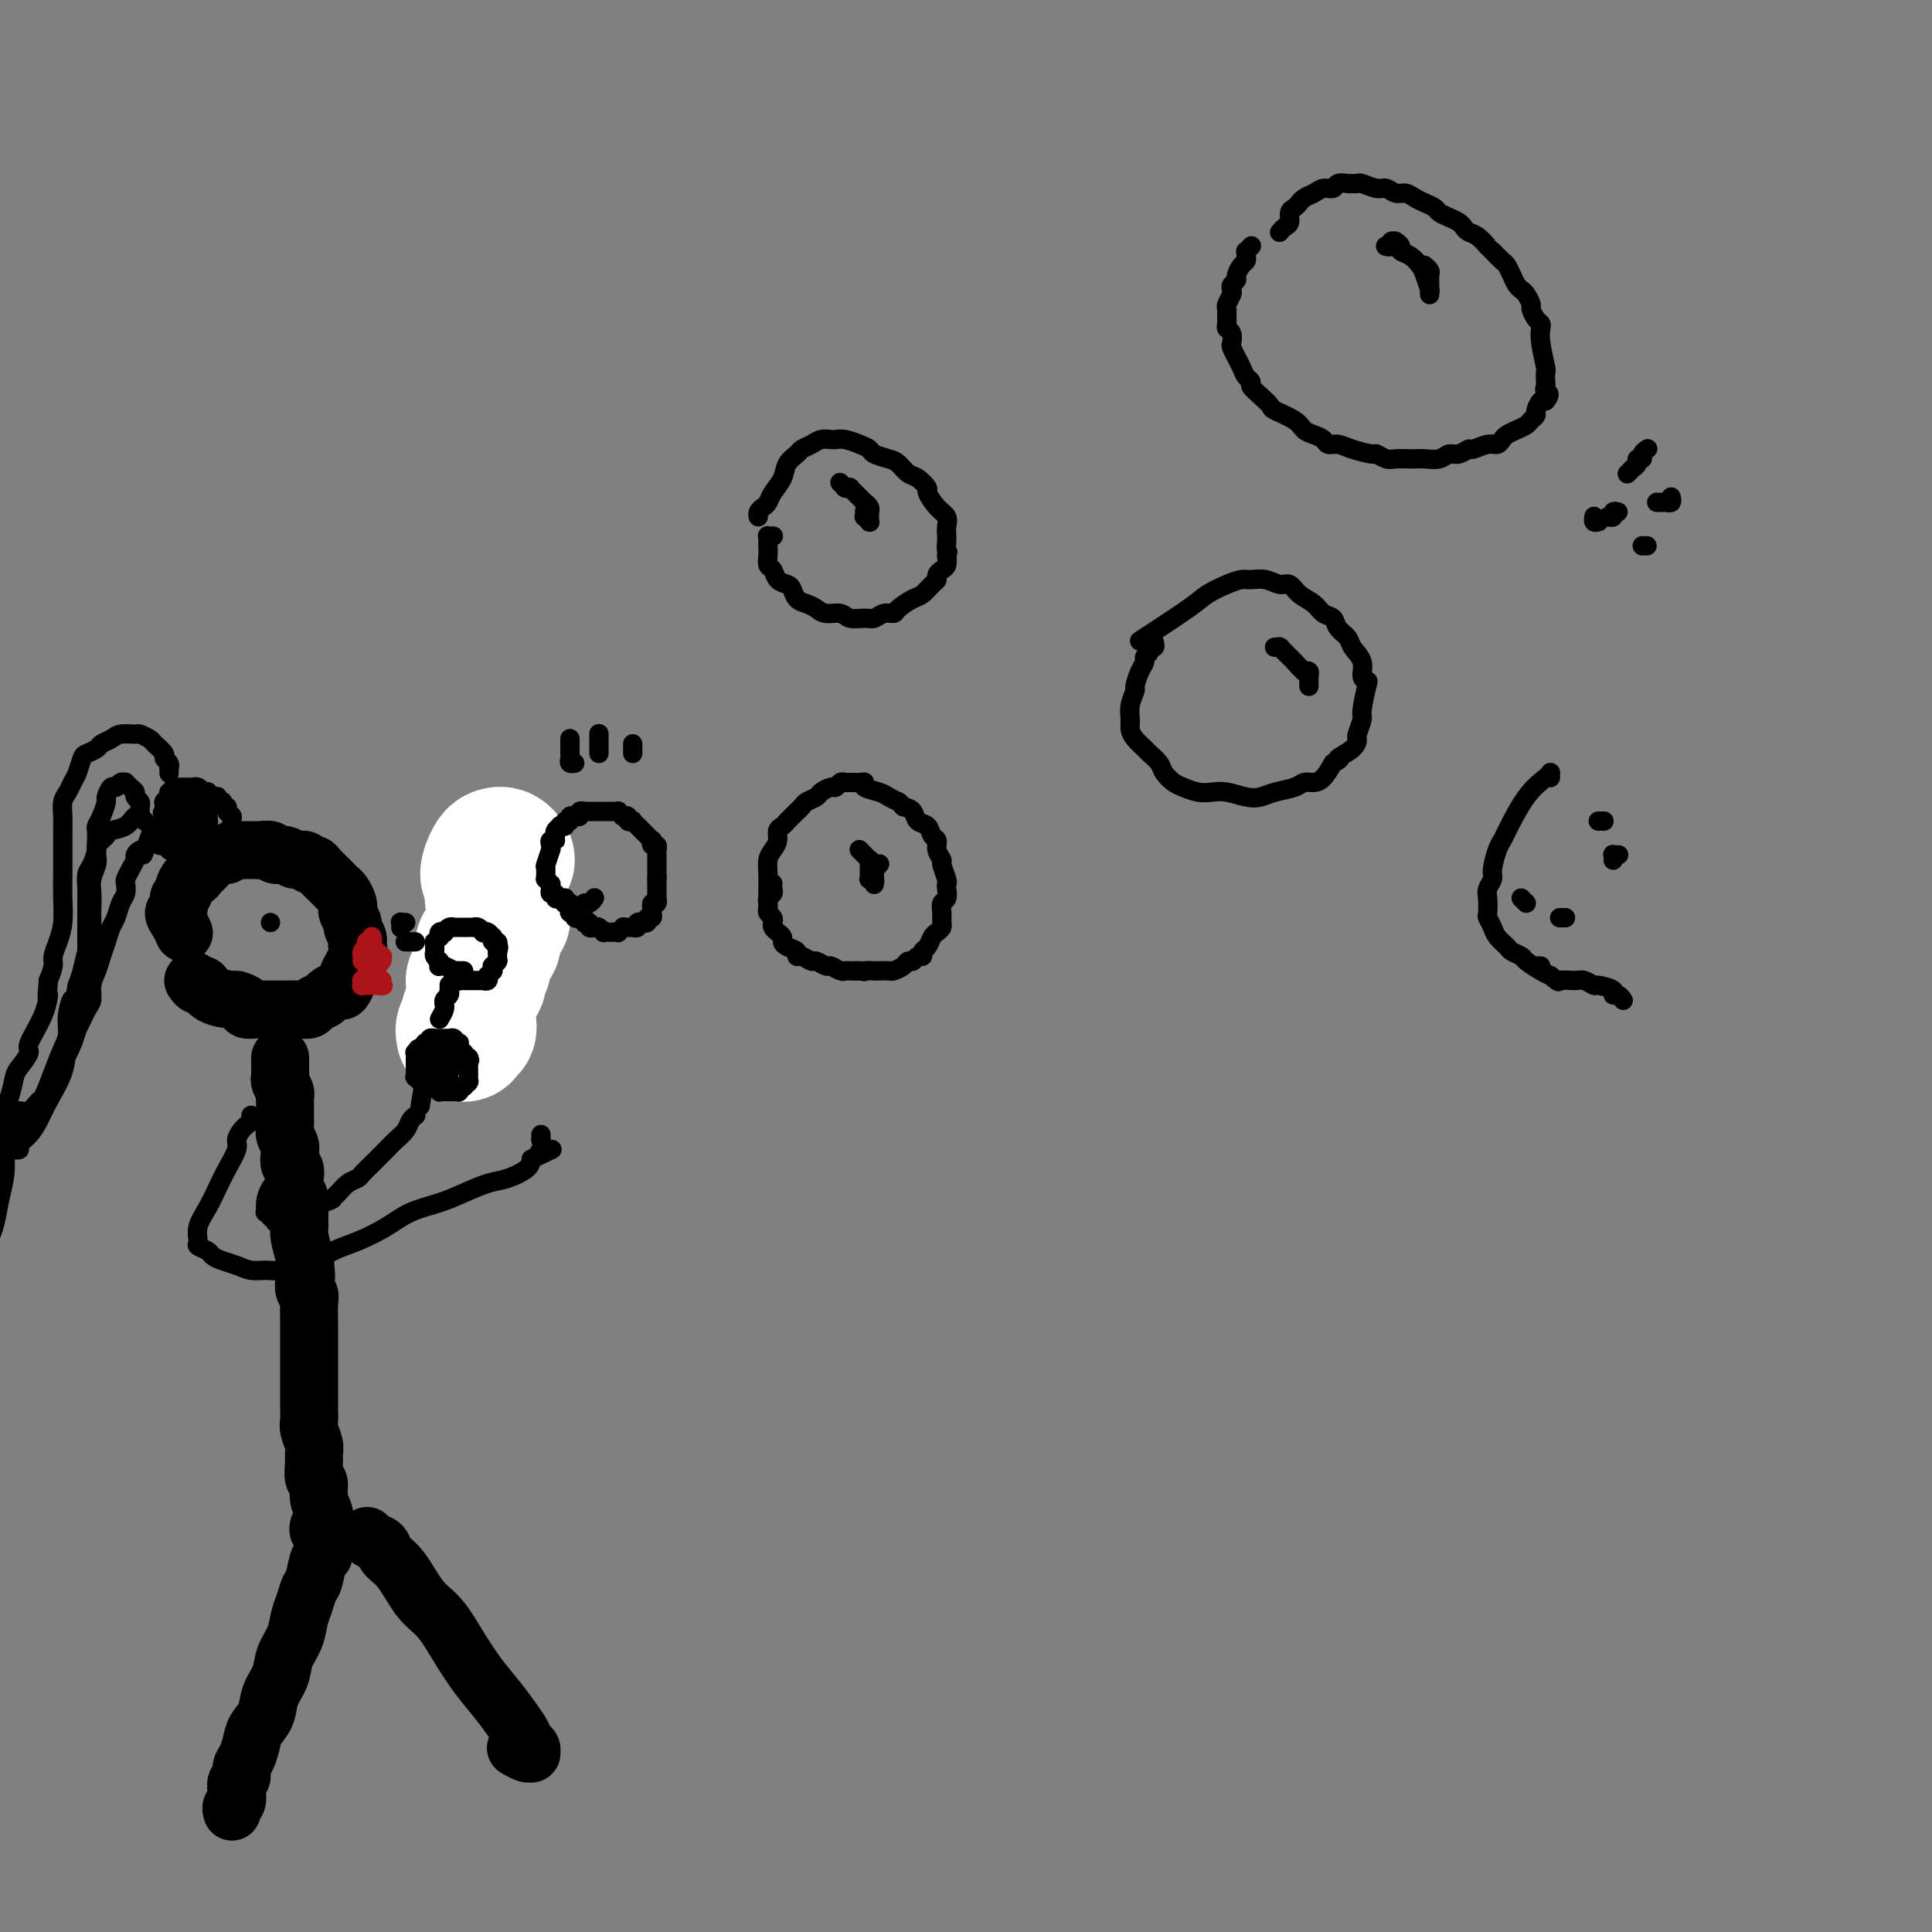 <svg viewBox='0 0 400 400' version='1.1' xmlns='http://www.w3.org/2000/svg' xmlns:xlink='http://www.w3.org/1999/xlink'><rect x="0" y="0" width="400" height="400" fill="#808080" stroke="none"/><g fill='none' stroke='#000000' stroke-width='12' stroke-linecap='round' stroke-linejoin='round'><path d='M58,219c-0.000,0.455 -0.000,0.909 0,1c0.000,0.091 0.000,-0.183 0,0c-0.000,0.183 -0.001,0.821 0,1c0.001,0.179 0.004,-0.103 0,0c-0.004,0.103 -0.015,0.591 0,1c0.015,0.409 0.057,0.738 0,1c-0.057,0.262 -0.211,0.455 0,1c0.211,0.545 0.789,1.440 1,2c0.211,0.560 0.057,0.783 0,1c-0.057,0.217 -0.016,0.428 0,1c0.016,0.572 0.008,1.504 0,2c-0.008,0.496 -0.016,0.555 0,1c0.016,0.445 0.056,1.275 0,2c-0.056,0.725 -0.207,1.345 0,2c0.207,0.655 0.774,1.344 1,2c0.226,0.656 0.112,1.278 0,2c-0.112,0.722 -0.222,1.544 0,2c0.222,0.456 0.778,0.548 1,1c0.222,0.452 0.112,1.266 0,2c-0.112,0.734 -0.227,1.388 0,2c0.227,0.612 0.796,1.180 1,2c0.204,0.820 0.044,1.890 0,3c-0.044,1.110 0.026,2.260 0,3c-0.026,0.740 -0.150,1.068 0,2c0.150,0.932 0.575,2.466 1,4'/><path d='M63,260c0.769,7.007 0.192,4.025 0,3c-0.192,-1.025 0.001,-0.093 0,1c-0.001,1.093 -0.196,2.347 0,3c0.196,0.653 0.785,0.706 1,1c0.215,0.294 0.058,0.830 0,2c-0.058,1.170 -0.015,2.975 0,4c0.015,1.025 0.004,1.272 0,2c-0.004,0.728 -0.001,1.937 0,3c0.001,1.063 0.000,1.979 0,3c-0.000,1.021 0.000,2.146 0,3c-0.000,0.854 -0.001,1.435 0,2c0.001,0.565 0.004,1.114 0,2c-0.004,0.886 -0.015,2.111 0,3c0.015,0.889 0.057,1.444 0,2c-0.057,0.556 -0.212,1.112 0,2c0.212,0.888 0.793,2.106 1,3c0.207,0.894 0.040,1.463 0,2c-0.040,0.537 0.046,1.041 0,2c-0.046,0.959 -0.222,2.374 0,3c0.222,0.626 0.844,0.463 1,1c0.156,0.537 -0.155,1.775 0,3c0.155,1.225 0.775,2.437 1,3c0.225,0.563 0.057,0.478 0,1c-0.057,0.522 -0.001,1.653 0,2c0.001,0.347 -0.052,-0.089 0,0c0.052,0.089 0.210,0.704 0,1c-0.210,0.296 -0.787,0.272 -1,0c-0.213,-0.272 -0.061,-0.792 0,-1c0.061,-0.208 0.030,-0.104 0,0'/><path d='M68,319c0.112,-0.129 0.223,-0.259 0,0c-0.223,0.259 -0.781,0.906 -1,1c-0.219,0.094 -0.100,-0.366 0,0c0.100,0.366 0.182,1.557 0,2c-0.182,0.443 -0.626,0.137 -1,1c-0.374,0.863 -0.676,2.894 -1,4c-0.324,1.106 -0.668,1.285 -1,2c-0.332,0.715 -0.651,1.965 -1,3c-0.349,1.035 -0.727,1.854 -1,3c-0.273,1.146 -0.439,2.617 -1,4c-0.561,1.383 -1.516,2.677 -2,4c-0.484,1.323 -0.497,2.675 -1,4c-0.503,1.325 -1.496,2.624 -2,4c-0.504,1.376 -0.517,2.830 -1,4c-0.483,1.170 -1.435,2.058 -2,3c-0.565,0.942 -0.744,1.939 -1,3c-0.256,1.061 -0.591,2.185 -1,3c-0.409,0.815 -0.893,1.321 -1,2c-0.107,0.679 0.164,1.529 0,2c-0.164,0.471 -0.762,0.561 -1,1c-0.238,0.439 -0.116,1.228 0,2c0.116,0.772 0.227,1.527 0,2c-0.227,0.473 -0.793,0.663 -1,1c-0.207,0.337 -0.056,0.822 0,1c0.056,0.178 0.016,0.051 0,0c-0.016,-0.051 -0.008,-0.025 0,0'/><path d='M76,318c0.209,0.357 0.418,0.714 1,1c0.582,0.286 1.537,0.500 2,1c0.463,0.500 0.433,1.286 1,2c0.567,0.714 1.729,1.355 3,3c1.271,1.645 2.651,4.295 4,6c1.349,1.705 2.669,2.466 4,4c1.331,1.534 2.675,3.842 4,6c1.325,2.158 2.631,4.164 4,6c1.369,1.836 2.801,3.500 4,5c1.199,1.500 2.163,2.837 3,4c0.837,1.163 1.545,2.154 2,3c0.455,0.846 0.656,1.548 1,2c0.344,0.452 0.831,0.653 1,1c0.169,0.347 0.020,0.839 0,1c-0.020,0.161 0.087,-0.008 0,0c-0.087,0.008 -0.370,0.195 -1,0c-0.630,-0.195 -1.609,-0.770 -2,-1c-0.391,-0.230 -0.196,-0.115 0,0'/><path d='M40,203c0.338,0.475 0.677,0.950 1,1c0.323,0.050 0.631,-0.323 1,0c0.369,0.323 0.801,1.344 2,2c1.199,0.656 3.166,0.946 4,1c0.834,0.054 0.533,-0.129 1,0c0.467,0.129 1.700,0.571 2,1c0.300,0.429 -0.333,0.847 0,1c0.333,0.153 1.632,0.041 2,0c0.368,-0.041 -0.197,-0.011 0,0c0.197,0.011 1.155,0.003 2,0c0.845,-0.003 1.578,0.000 2,0c0.422,-0.000 0.532,-0.003 1,0c0.468,0.003 1.295,0.012 2,0c0.705,-0.012 1.287,-0.044 2,0c0.713,0.044 1.557,0.165 2,0c0.443,-0.165 0.486,-0.617 1,-1c0.514,-0.383 1.501,-0.698 2,-1c0.499,-0.302 0.511,-0.591 1,-1c0.489,-0.409 1.454,-0.939 2,-1c0.546,-0.061 0.671,0.345 1,0c0.329,-0.345 0.861,-1.443 1,-2c0.139,-0.557 -0.117,-0.573 0,-1c0.117,-0.427 0.605,-1.265 1,-2c0.395,-0.735 0.698,-1.368 1,-2'/><path d='M74,198c0.469,-1.483 0.141,-1.692 0,-2c-0.141,-0.308 -0.094,-0.716 0,-1c0.094,-0.284 0.235,-0.443 0,-1c-0.235,-0.557 -0.847,-1.510 -1,-2c-0.153,-0.490 0.152,-0.516 0,-1c-0.152,-0.484 -0.762,-1.425 -1,-2c-0.238,-0.575 -0.106,-0.784 0,-1c0.106,-0.216 0.184,-0.438 0,-1c-0.184,-0.562 -0.630,-1.463 -1,-2c-0.370,-0.537 -0.662,-0.708 -1,-1c-0.338,-0.292 -0.721,-0.704 -1,-1c-0.279,-0.296 -0.455,-0.476 -1,-1c-0.545,-0.524 -1.458,-1.393 -2,-2c-0.542,-0.607 -0.711,-0.951 -1,-1c-0.289,-0.049 -0.697,0.198 -1,0c-0.303,-0.198 -0.500,-0.841 -1,-1c-0.500,-0.159 -1.304,0.168 -2,0c-0.696,-0.168 -1.286,-0.830 -2,-1c-0.714,-0.170 -1.554,0.151 -2,0c-0.446,-0.151 -0.500,-0.772 -1,-1c-0.500,-0.228 -1.447,-0.061 -2,0c-0.553,0.061 -0.711,0.015 -1,0c-0.289,-0.015 -0.708,-0.000 -1,0c-0.292,0.000 -0.459,-0.015 -1,0c-0.541,0.015 -1.458,0.060 -2,0c-0.542,-0.060 -0.708,-0.223 -1,0c-0.292,0.223 -0.708,0.833 -1,1c-0.292,0.167 -0.460,-0.110 -1,0c-0.540,0.110 -1.453,0.607 -2,1c-0.547,0.393 -0.728,0.684 -1,1c-0.272,0.316 -0.636,0.658 -1,1'/><path d='M42,180c-1.260,0.777 -0.911,0.719 -1,1c-0.089,0.281 -0.616,0.900 -1,1c-0.384,0.100 -0.623,-0.320 -1,0c-0.377,0.320 -0.890,1.380 -1,2c-0.110,0.620 0.184,0.799 0,1c-0.184,0.201 -0.844,0.426 -1,1c-0.156,0.574 0.193,1.499 0,2c-0.193,0.501 -0.928,0.578 -1,1c-0.072,0.422 0.519,1.191 1,2c0.481,0.809 0.852,1.660 1,2c0.148,0.340 0.074,0.170 0,0'/></g>
<g fill='none' stroke='#000000' stroke-width='4' stroke-linecap='round' stroke-linejoin='round'><path d='M56,191c0.000,0.000 0.000,0.000 0,0c0.000,0.000 0.000,0.000 0,0c0.000,0.000 0.000,0.000 0,0c-0.000,0.000 0.000,0.000 0,0c0.000,0.000 -0.000,0.000 0,0c0.000,0.000 0.000,0.000 0,0'/><path d='M48,170c0.000,0.008 0.000,0.016 0,0c-0.000,-0.016 -0.000,-0.057 0,0c0.000,0.057 0.001,0.212 0,0c-0.001,-0.212 -0.004,-0.793 0,-1c0.004,-0.207 0.015,-0.042 0,0c-0.015,0.042 -0.057,-0.040 0,0c0.057,0.040 0.212,0.203 0,0c-0.212,-0.203 -0.793,-0.771 -1,-1c-0.207,-0.229 -0.042,-0.118 0,0c0.042,0.118 -0.040,0.243 0,0c0.040,-0.243 0.203,-0.853 0,-1c-0.203,-0.147 -0.771,0.171 -1,0c-0.229,-0.171 -0.118,-0.830 0,-1c0.118,-0.170 0.241,0.150 0,0c-0.241,-0.150 -0.848,-0.771 -1,-1c-0.152,-0.229 0.151,-0.065 0,0c-0.151,0.065 -0.757,0.032 -1,0c-0.243,-0.032 -0.122,-0.061 0,0c0.122,0.061 0.244,0.214 0,0c-0.244,-0.214 -0.853,-0.793 -1,-1c-0.147,-0.207 0.167,-0.041 0,0c-0.167,0.041 -0.814,-0.041 -1,0c-0.186,0.041 0.090,0.207 0,0c-0.090,-0.207 -0.546,-0.788 -1,-1c-0.454,-0.212 -0.905,-0.057 -1,0c-0.095,0.057 0.167,0.015 0,0c-0.167,-0.015 -0.763,-0.004 -1,0c-0.237,0.004 -0.115,0.001 0,0c0.115,-0.001 0.223,-0.000 0,0c-0.223,0.000 -0.778,0.000 -1,0c-0.222,-0.000 -0.111,-0.000 0,0c0.111,0.000 0.222,0.000 0,0c-0.222,-0.000 -0.777,-0.001 -1,0c-0.223,0.001 -0.112,0.004 0,0c0.112,-0.004 0.227,-0.015 0,0c-0.227,0.015 -0.797,0.056 -1,0c-0.203,-0.056 -0.040,-0.207 0,0c0.040,0.207 -0.042,0.774 0,1c0.042,0.226 0.208,0.112 0,0c-0.208,-0.112 -0.792,-0.222 -1,0c-0.208,0.222 -0.042,0.777 0,1c0.042,0.223 -0.041,0.112 0,0c0.041,-0.112 0.207,-0.227 0,0c-0.207,0.227 -0.788,0.797 -1,1c-0.212,0.203 -0.057,0.040 0,0c0.057,-0.040 0.015,0.042 0,0c-0.015,-0.042 -0.004,-0.207 0,0c0.004,0.207 0.001,0.787 0,1c-0.001,0.213 -0.000,0.061 0,0c0.000,-0.061 0.000,-0.030 0,0c-0.000,0.030 -0.000,0.060 0,0c0.000,-0.060 0.000,-0.208 0,0c-0.000,0.208 -0.000,0.774 0,1c0.000,0.226 0.000,0.113 0,0'/><path d='M34,168c-0.774,0.712 -0.207,-0.006 0,0c0.207,0.006 0.056,0.738 0,1c-0.056,0.262 -0.015,0.056 0,0c0.015,-0.056 0.004,0.038 0,0c-0.004,-0.038 -0.001,-0.207 0,0c0.001,0.207 0.000,0.791 0,1c-0.000,0.209 -0.000,0.042 0,0c0.000,-0.042 0.000,0.041 0,0c-0.000,-0.041 -0.000,-0.207 0,0c0.000,0.207 0.000,0.788 0,1c-0.000,0.212 -0.000,0.057 0,0c0.000,-0.057 0.000,-0.015 0,0c-0.000,0.015 -0.000,0.004 0,0c0.000,-0.004 0.000,-0.001 0,0c-0.000,0.001 -0.000,0.000 0,0c0.000,-0.000 0.000,-0.000 0,0c-0.000,0.000 -0.000,0.000 0,0c0.000,-0.000 0.000,-0.000 0,0c-0.000,0.000 -0.000,0.000 0,0c0.000,-0.000 0.000,-0.000 0,0c-0.000,0.000 -0.000,0.000 0,0c0.000,-0.000 0.000,-0.000 0,0c-0.000,0.000 -0.000,0.000 0,0c0.000,-0.000 0.000,-0.000 0,0c-0.000,0.000 -0.000,0.000 0,0c0.000,-0.000 0.000,-0.000 0,0c0.000,0.000 -0.000,0.000 0,0c0.000,-0.000 0.000,-0.000 0,0c0.000,0.000 -0.000,0.000 0,0c0.000,-0.000 0.000,-0.000 0,0c0.000,0.000 -0.000,0.000 0,0c0.000,-0.000 0.000,-0.000 0,0c0.000,0.000 0.000,0.000 0,0'/><path d='M32,172c-0.001,-0.008 -0.001,-0.016 0,0c0.001,0.016 0.004,0.056 0,0c-0.004,-0.056 -0.015,-0.208 0,0c0.015,0.208 0.055,0.778 0,1c-0.055,0.222 -0.207,0.098 0,0c0.207,-0.098 0.772,-0.170 1,0c0.228,0.170 0.118,0.580 0,1c-0.118,0.420 -0.242,0.848 0,1c0.242,0.152 0.852,0.027 1,0c0.148,-0.027 -0.167,0.045 0,0c0.167,-0.045 0.814,-0.209 1,0c0.186,0.209 -0.091,0.789 0,1c0.091,0.211 0.550,0.054 1,0c0.450,-0.054 0.890,-0.004 1,0c0.110,0.004 -0.110,-0.036 0,0c0.110,0.036 0.551,0.149 1,0c0.449,-0.149 0.905,-0.561 1,-1c0.095,-0.439 -0.171,-0.906 0,-1c0.171,-0.094 0.778,0.186 1,0c0.222,-0.186 0.060,-0.839 0,-1c-0.060,-0.161 -0.016,0.168 0,0c0.016,-0.168 0.005,-0.834 0,-1c-0.005,-0.166 -0.005,0.167 0,0c0.005,-0.167 0.015,-0.833 0,-1c-0.015,-0.167 -0.056,0.165 0,0c0.056,-0.165 0.207,-0.828 0,-1c-0.207,-0.172 -0.772,0.146 -1,0c-0.228,-0.146 -0.118,-0.757 0,-1c0.118,-0.243 0.243,-0.118 0,0c-0.243,0.118 -0.854,0.228 -1,0c-0.146,-0.228 0.172,-0.794 0,-1c-0.172,-0.206 -0.834,-0.051 -1,0c-0.166,0.051 0.166,-0.000 0,0c-0.166,0.000 -0.828,0.052 -1,0c-0.172,-0.052 0.146,-0.207 0,0c-0.146,0.207 -0.757,0.776 -1,1c-0.243,0.224 -0.118,0.101 0,0c0.118,-0.101 0.228,-0.181 0,0c-0.228,0.181 -0.794,0.622 -1,1c-0.206,0.378 -0.051,0.692 0,1c0.051,0.308 -0.001,0.608 0,1c0.001,0.392 0.055,0.875 0,1c-0.055,0.125 -0.218,-0.106 0,0c0.218,0.106 0.818,0.551 1,1c0.182,0.449 -0.053,0.901 0,1c0.053,0.099 0.395,-0.155 1,0c0.605,0.155 1.472,0.718 2,1c0.528,0.282 0.716,0.283 1,0c0.284,-0.283 0.665,-0.849 1,-1c0.335,-0.151 0.626,0.114 1,0c0.374,-0.114 0.833,-0.608 1,-1c0.167,-0.392 0.042,-0.682 0,-1c-0.042,-0.318 -0.000,-0.665 0,-1c0.000,-0.335 -0.041,-0.657 0,-1c0.041,-0.343 0.165,-0.708 0,-1c-0.165,-0.292 -0.619,-0.512 -1,-1c-0.381,-0.488 -0.691,-1.244 -1,-2'/><path d='M40,167c-0.548,-1.310 -0.917,-1.083 -1,-1c-0.083,0.083 0.118,0.024 0,0c-0.118,-0.024 -0.557,-0.014 -1,0c-0.443,0.014 -0.889,0.031 -1,0c-0.111,-0.031 0.114,-0.110 0,0c-0.114,0.110 -0.567,0.411 -1,1c-0.433,0.589 -0.844,1.467 -1,2c-0.156,0.533 -0.056,0.720 0,1c0.056,0.280 0.067,0.653 0,1c-0.067,0.347 -0.211,0.667 0,1c0.211,0.333 0.777,0.678 1,1c0.223,0.322 0.101,0.622 0,1c-0.101,0.378 -0.182,0.833 0,1c0.182,0.167 0.627,0.045 1,0c0.373,-0.045 0.675,-0.015 1,0c0.325,0.015 0.675,0.014 1,0c0.325,-0.014 0.626,-0.041 1,0c0.374,0.041 0.821,0.149 1,0c0.179,-0.149 0.090,-0.555 0,-1c-0.090,-0.445 -0.181,-0.930 0,-1c0.181,-0.070 0.633,0.275 1,0c0.367,-0.275 0.647,-1.171 0,-2c-0.647,-0.829 -2.223,-1.592 -3,-2c-0.777,-0.408 -0.756,-0.459 -1,0c-0.244,0.459 -0.752,1.430 -1,2c-0.248,0.570 -0.235,0.739 0,1c0.235,0.261 0.694,0.614 1,1c0.306,0.386 0.461,0.805 1,1c0.539,0.195 1.463,0.168 2,0c0.537,-0.168 0.689,-0.476 1,-1c0.311,-0.524 0.783,-1.265 1,-2c0.217,-0.735 0.178,-1.463 0,-2c-0.178,-0.537 -0.496,-0.884 -1,-1c-0.504,-0.116 -1.194,-0.003 -2,0c-0.806,0.003 -1.730,-0.104 -2,0c-0.270,0.104 0.113,0.420 0,1c-0.113,0.580 -0.721,1.423 -1,2c-0.279,0.577 -0.229,0.886 0,1c0.229,0.114 0.637,0.033 1,0c0.363,-0.033 0.682,-0.016 1,0'/><path d='M39,172c-0.155,0.663 -0.041,0.321 0,0c0.041,-0.321 0.011,-0.622 0,-1c-0.011,-0.378 -0.003,-0.833 0,-1c0.003,-0.167 0.001,-0.045 0,0c-0.001,0.045 -0.000,0.012 0,0c0.000,-0.012 0.000,-0.003 0,0c-0.000,0.003 -0.000,0.001 0,0c0.000,-0.001 0.000,-0.000 0,0'/><path d='M35,160c0.001,-0.032 0.001,-0.064 0,0c-0.001,0.064 -0.005,0.224 0,0c0.005,-0.224 0.017,-0.833 0,-1c-0.017,-0.167 -0.064,0.106 0,0c0.064,-0.106 0.240,-0.591 0,-1c-0.240,-0.409 -0.895,-0.740 -1,-1c-0.105,-0.260 0.339,-0.448 0,-1c-0.339,-0.552 -1.459,-1.469 -2,-2c-0.541,-0.531 -0.501,-0.675 -1,-1c-0.499,-0.325 -1.538,-0.830 -2,-1c-0.462,-0.170 -0.346,-0.004 -1,0c-0.654,0.004 -2.077,-0.153 -3,0c-0.923,0.153 -1.347,0.617 -2,1c-0.653,0.383 -1.537,0.687 -2,1c-0.463,0.313 -0.505,0.636 -1,1c-0.495,0.364 -1.442,0.769 -2,1c-0.558,0.231 -0.728,0.287 -1,1c-0.272,0.713 -0.647,2.081 -1,3c-0.353,0.919 -0.683,1.388 -1,2c-0.317,0.612 -0.621,1.367 -1,2c-0.379,0.633 -0.834,1.144 -1,2c-0.166,0.856 -0.045,2.058 0,3c0.045,0.942 0.013,1.623 0,3c-0.013,1.377 -0.006,3.449 0,5c0.006,1.551 0.012,2.579 0,4c-0.012,1.421 -0.041,3.233 0,5c0.041,1.767 0.152,3.487 0,5c-0.152,1.513 -0.566,2.818 -1,4c-0.434,1.182 -0.886,2.241 -1,3c-0.114,0.759 0.110,1.217 0,2c-0.110,0.783 -0.555,1.892 -1,3'/><path d='M10,203c-0.454,5.789 -0.090,3.260 0,3c0.090,-0.260 -0.094,1.749 -1,4c-0.906,2.251 -2.533,4.746 -3,6c-0.467,1.254 0.225,1.269 0,2c-0.225,0.731 -1.367,2.180 -2,3c-0.633,0.820 -0.758,1.012 -1,2c-0.242,0.988 -0.600,2.773 -1,4c-0.400,1.227 -0.842,1.895 -1,3c-0.158,1.105 -0.031,2.648 0,4c0.031,1.352 -0.034,2.513 0,4c0.034,1.487 0.167,3.298 0,5c-0.167,1.702 -0.633,3.293 -1,5c-0.367,1.707 -0.634,3.530 -1,5c-0.366,1.470 -0.829,2.588 -1,3c-0.171,0.412 -0.049,0.118 0,0c0.049,-0.118 0.024,-0.059 0,0'/><path d='M29,168c-0.000,-0.030 -0.000,-0.060 0,0c0.000,0.060 0.001,0.209 0,0c-0.001,-0.209 -0.004,-0.777 0,-1c0.004,-0.223 0.016,-0.101 0,0c-0.016,0.101 -0.060,0.182 0,0c0.060,-0.182 0.222,-0.627 0,-1c-0.222,-0.373 -0.829,-0.674 -1,-1c-0.171,-0.326 0.095,-0.677 0,-1c-0.095,-0.323 -0.550,-0.618 -1,-1c-0.450,-0.382 -0.894,-0.850 -1,-1c-0.106,-0.150 0.125,0.020 0,0c-0.125,-0.020 -0.607,-0.228 -1,0c-0.393,0.228 -0.696,0.894 -1,1c-0.304,0.106 -0.607,-0.347 -1,0c-0.393,0.347 -0.876,1.493 -1,2c-0.124,0.507 0.110,0.375 0,1c-0.110,0.625 -0.566,2.006 -1,3c-0.434,0.994 -0.847,1.602 -1,2c-0.153,0.398 -0.045,0.585 0,1c0.045,0.415 0.026,1.059 0,2c-0.026,0.941 -0.059,2.180 0,3c0.059,0.820 0.212,1.220 0,2c-0.212,0.780 -0.788,1.941 -1,3c-0.212,1.059 -0.060,2.015 0,3c0.060,0.985 0.027,2.000 0,3c-0.027,1.000 -0.049,1.986 0,3c0.049,1.014 0.168,2.055 0,3c-0.168,0.945 -0.622,1.793 -1,3c-0.378,1.207 -0.679,2.773 -1,4c-0.321,1.227 -0.660,2.113 -1,3'/><path d='M16,204c-1.246,6.896 -0.861,3.638 -1,3c-0.139,-0.638 -0.801,1.346 -1,3c-0.199,1.654 0.064,2.977 0,4c-0.064,1.023 -0.454,1.746 -1,3c-0.546,1.254 -1.249,3.039 -2,5c-0.751,1.961 -1.549,4.097 -2,5c-0.451,0.903 -0.554,0.573 -1,1c-0.446,0.427 -1.236,1.609 -2,2c-0.764,0.391 -1.501,-0.011 -2,0c-0.499,0.011 -0.761,0.434 -1,1c-0.239,0.566 -0.456,1.275 -1,2c-0.544,0.725 -1.416,1.464 -2,2c-0.584,0.536 -0.881,0.867 -1,1c-0.119,0.133 -0.059,0.066 0,0'/><path d='M30,170c-0.032,-0.031 -0.064,-0.063 0,0c0.064,0.063 0.223,0.220 0,0c-0.223,-0.220 -0.827,-0.816 -1,-1c-0.173,-0.184 0.084,0.045 0,0c-0.084,-0.045 -0.508,-0.363 -1,0c-0.492,0.363 -1.050,1.407 -2,2c-0.950,0.593 -2.292,0.734 -3,1c-0.708,0.266 -0.781,0.656 -1,1c-0.219,0.344 -0.584,0.644 -1,1c-0.416,0.356 -0.882,0.770 -1,1c-0.118,0.230 0.112,0.276 0,1c-0.112,0.724 -0.566,2.126 -1,3c-0.434,0.874 -0.848,1.219 -1,2c-0.152,0.781 -0.041,1.999 0,3c0.041,1.001 0.011,1.786 0,3c-0.011,1.214 -0.002,2.857 0,4c0.002,1.143 -0.002,1.787 0,3c0.002,1.213 0.012,2.996 0,5c-0.012,2.004 -0.044,4.229 0,5c0.044,0.771 0.163,0.086 0,1c-0.163,0.914 -0.610,3.426 -1,5c-0.390,1.574 -0.724,2.211 -1,3c-0.276,0.789 -0.494,1.732 -1,3c-0.506,1.268 -1.301,2.863 -2,4c-0.699,1.137 -1.303,1.816 -2,3c-0.697,1.184 -1.486,2.874 -2,4c-0.514,1.126 -0.754,1.688 -1,2c-0.246,0.312 -0.499,0.375 -1,1c-0.501,0.625 -1.251,1.813 -2,3'/><path d='M5,233c-2.022,3.675 -1.077,1.363 -1,1c0.077,-0.363 -0.712,1.223 -1,2c-0.288,0.777 -0.073,0.745 0,1c0.073,0.255 0.004,0.798 0,1c-0.004,0.202 0.057,0.063 0,0c-0.057,-0.063 -0.233,-0.050 0,0c0.233,0.050 0.876,0.136 1,0c0.124,-0.136 -0.271,-0.496 0,-1c0.271,-0.504 1.210,-1.152 2,-2c0.790,-0.848 1.433,-1.895 2,-3c0.567,-1.105 1.058,-2.268 2,-4c0.942,-1.732 2.333,-4.035 3,-6c0.667,-1.965 0.609,-3.593 1,-5c0.391,-1.407 1.232,-2.592 2,-4c0.768,-1.408 1.463,-3.038 2,-4c0.537,-0.962 0.918,-1.258 1,-2c0.082,-0.742 -0.133,-1.932 0,-3c0.133,-1.068 0.613,-2.014 1,-3c0.387,-0.986 0.681,-2.011 1,-3c0.319,-0.989 0.664,-1.941 1,-3c0.336,-1.059 0.665,-2.224 1,-3c0.335,-0.776 0.678,-1.163 1,-2c0.322,-0.837 0.625,-2.125 1,-3c0.375,-0.875 0.822,-1.337 1,-2c0.178,-0.663 0.085,-1.525 0,-2c-0.085,-0.475 -0.163,-0.562 0,-1c0.163,-0.438 0.569,-1.228 1,-2c0.431,-0.772 0.889,-1.527 1,-2c0.111,-0.473 -0.124,-0.666 0,-1c0.124,-0.334 0.607,-0.810 1,-1c0.393,-0.190 0.697,-0.095 1,0'/><path d='M30,176c2.631,-7.119 0.708,-1.917 0,0c-0.708,1.917 -0.202,0.548 0,0c0.202,-0.548 0.101,-0.274 0,0'/><path d='M52,231c-0.032,-0.082 -0.064,-0.163 0,0c0.064,0.163 0.223,0.572 0,1c-0.223,0.428 -0.829,0.875 -1,1c-0.171,0.125 0.092,-0.074 0,0c-0.092,0.074 -0.538,0.420 -1,1c-0.462,0.580 -0.938,1.393 -1,2c-0.062,0.607 0.291,1.008 0,2c-0.291,0.992 -1.226,2.574 -2,4c-0.774,1.426 -1.386,2.697 -2,4c-0.614,1.303 -1.229,2.639 -2,4c-0.771,1.361 -1.696,2.746 -2,4c-0.304,1.254 0.015,2.378 0,3c-0.015,0.622 -0.363,0.744 0,1c0.363,0.256 1.437,0.647 2,1c0.563,0.353 0.616,0.669 1,1c0.384,0.331 1.101,0.678 2,1c0.899,0.322 1.980,0.619 3,1c1.020,0.381 1.977,0.846 3,1c1.023,0.154 2.110,-0.003 3,0c0.890,0.003 1.583,0.167 3,0c1.417,-0.167 3.558,-0.666 5,-1c1.442,-0.334 2.186,-0.502 3,-1c0.814,-0.498 1.697,-1.327 3,-2c1.303,-0.673 3.025,-1.191 5,-2c1.975,-0.809 4.201,-1.908 6,-3c1.799,-1.092 3.169,-2.175 5,-3c1.831,-0.825 4.123,-1.390 6,-2c1.877,-0.610 3.340,-1.266 5,-2c1.660,-0.734 3.517,-1.547 5,-2c1.483,-0.453 2.592,-0.545 4,-1c1.408,-0.455 3.117,-1.273 4,-2c0.883,-0.727 0.942,-1.364 1,-2'/><path d='M110,240c7.260,-3.448 3.409,-1.569 2,-1c-1.409,0.569 -0.378,-0.173 0,-1c0.378,-0.827 0.101,-1.738 0,-2c-0.101,-0.262 -0.027,0.126 0,0c0.027,-0.126 0.007,-0.765 0,-1c-0.007,-0.235 -0.002,-0.067 0,0c0.002,0.067 0.001,0.034 0,0'/><path d='M60,237c0.097,0.804 0.194,1.608 0,2c-0.194,0.392 -0.679,0.372 -1,1c-0.321,0.628 -0.480,1.904 -1,3c-0.520,1.096 -1.403,2.010 -2,3c-0.597,0.990 -0.907,2.054 -1,3c-0.093,0.946 0.032,1.774 0,2c-0.032,0.226 -0.220,-0.150 0,0c0.220,0.150 0.848,0.825 1,1c0.152,0.175 -0.170,-0.149 0,0c0.170,0.149 0.834,0.772 1,1c0.166,0.228 -0.167,0.061 0,0c0.167,-0.061 0.833,-0.016 1,0c0.167,0.016 -0.166,0.004 0,0c0.166,-0.004 0.832,-0.000 1,0c0.168,0.000 -0.161,-0.004 0,0c0.161,0.004 0.812,0.016 1,0c0.188,-0.016 -0.086,-0.060 0,0c0.086,0.060 0.534,0.223 1,0c0.466,-0.223 0.951,-0.834 1,-1c0.049,-0.166 -0.338,0.113 0,0c0.338,-0.113 1.400,-0.618 2,-1c0.600,-0.382 0.739,-0.641 1,-1c0.261,-0.359 0.646,-0.817 1,-1c0.354,-0.183 0.677,-0.092 1,0'/><path d='M67,249c2.118,-0.659 1.914,-0.805 2,-1c0.086,-0.195 0.461,-0.437 1,-1c0.539,-0.563 1.243,-1.445 2,-2c0.757,-0.555 1.568,-0.782 2,-1c0.432,-0.218 0.486,-0.429 1,-1c0.514,-0.571 1.490,-1.504 2,-2c0.510,-0.496 0.556,-0.556 1,-1c0.444,-0.444 1.286,-1.271 2,-2c0.714,-0.729 1.302,-1.358 2,-2c0.698,-0.642 1.508,-1.296 2,-2c0.492,-0.704 0.668,-1.456 1,-2c0.332,-0.544 0.821,-0.878 1,-1c0.179,-0.122 0.048,-0.033 0,0c-0.048,0.033 -0.013,0.009 0,0c0.013,-0.009 0.004,-0.003 0,0c-0.004,0.003 -0.002,0.001 0,0'/><path d='M87,229c0.234,-1.577 0.469,-3.155 1,-5c0.531,-1.845 1.359,-3.959 2,-5c0.641,-1.041 1.096,-1.011 1,-1c-0.096,0.011 -0.742,0.003 -1,0c-0.258,-0.003 -0.129,-0.002 0,0'/></g>
<g fill='none' stroke='#AD1419' stroke-width='4' stroke-linecap='round' stroke-linejoin='round'><path d='M77,195c0.023,-0.089 0.046,-0.179 0,0c-0.046,0.179 -0.160,0.626 0,1c0.160,0.374 0.594,0.675 1,1c0.406,0.325 0.784,0.676 1,1c0.216,0.324 0.269,0.622 0,1c-0.269,0.378 -0.861,0.836 -1,1c-0.139,0.164 0.174,0.032 0,0c-0.174,-0.032 -0.835,0.034 -1,0c-0.165,-0.034 0.166,-0.168 0,0c-0.166,0.168 -0.829,0.637 -1,1c-0.171,0.363 0.149,0.619 0,1c-0.149,0.381 -0.768,0.887 -1,1c-0.232,0.113 -0.077,-0.166 0,0c0.077,0.166 0.077,0.776 0,1c-0.077,0.224 -0.232,0.060 0,0c0.232,-0.060 0.851,-0.016 1,0c0.149,0.016 -0.171,0.004 0,0c0.171,-0.004 0.834,-0.001 1,0c0.166,0.001 -0.166,0.000 0,0c0.166,-0.000 0.829,-0.000 1,0c0.171,0.000 -0.150,0.000 0,0c0.150,-0.000 0.771,-0.000 1,0c0.229,0.000 0.065,0.000 0,0c-0.065,-0.000 -0.033,-0.000 0,0'/><path d='M79,204c0.619,0.159 0.167,0.057 0,0c-0.167,-0.057 -0.048,-0.071 0,0c0.048,0.071 0.027,0.225 0,0c-0.027,-0.225 -0.060,-0.830 0,-1c0.060,-0.170 0.212,0.094 0,0c-0.212,-0.094 -0.789,-0.546 -1,-1c-0.211,-0.454 -0.056,-0.909 0,-1c0.056,-0.091 0.014,0.182 0,0c-0.014,-0.182 -0.000,-0.819 0,-1c0.000,-0.181 -0.013,0.095 0,0c0.013,-0.095 0.052,-0.561 0,-1c-0.052,-0.439 -0.196,-0.850 0,-1c0.196,-0.150 0.733,-0.039 1,0c0.267,0.039 0.264,0.007 0,0c-0.264,-0.007 -0.789,0.012 -1,0c-0.211,-0.012 -0.109,-0.055 0,0c0.109,0.055 0.225,0.207 0,0c-0.225,-0.207 -0.791,-0.774 -1,-1c-0.209,-0.226 -0.060,-0.112 0,0c0.060,0.112 0.030,0.222 0,0c-0.030,-0.222 -0.060,-0.777 0,-1c0.060,-0.223 0.211,-0.112 0,0c-0.211,0.112 -0.785,0.227 -1,0c-0.215,-0.227 -0.072,-0.797 0,-1c0.072,-0.203 0.072,-0.040 0,0c-0.072,0.040 -0.215,-0.043 0,0c0.215,0.043 0.790,0.210 1,0c0.210,-0.210 0.056,-0.799 0,-1c-0.056,-0.201 -0.015,-0.016 0,0c0.015,0.016 0.004,-0.138 0,0c-0.004,0.138 -0.002,0.569 0,1'/><path d='M77,195c-0.265,-1.440 0.073,-0.540 0,0c-0.073,0.540 -0.555,0.719 -1,1c-0.445,0.281 -0.851,0.664 -1,1c-0.149,0.336 -0.040,0.626 0,1c0.040,0.374 0.011,0.831 0,1c-0.011,0.169 -0.003,0.048 0,0c0.003,-0.048 0.002,-0.024 0,0'/></g>
<g fill='none' stroke='#000000' stroke-width='4' stroke-linecap='round' stroke-linejoin='round'><path d='M88,207c-0.111,-0.111 -0.222,-0.222 0,0c0.222,0.222 0.777,0.776 1,1c0.223,0.224 0.112,0.116 0,0c-0.112,-0.116 -0.227,-0.242 0,0c0.227,0.242 0.797,0.852 1,1c0.203,0.148 0.039,-0.167 0,0c-0.039,0.167 0.046,0.816 0,1c-0.046,0.184 -0.224,-0.095 0,0c0.224,0.095 0.849,0.565 1,1c0.151,0.435 -0.170,0.834 0,1c0.170,0.166 0.833,0.097 1,0c0.167,-0.097 -0.162,-0.222 0,0c0.162,0.222 0.814,0.792 1,1c0.186,0.208 -0.095,0.056 0,0c0.095,-0.056 0.565,-0.015 1,0c0.435,0.015 0.834,0.005 1,0c0.166,-0.005 0.097,-0.005 0,0c-0.097,0.005 -0.223,0.016 0,0c0.223,-0.016 0.796,-0.060 1,0c0.204,0.060 0.041,0.222 0,0c-0.041,-0.222 0.042,-0.829 0,-1c-0.042,-0.171 -0.207,0.094 0,0c0.207,-0.094 0.788,-0.546 1,-1c0.212,-0.454 0.057,-0.909 0,-1c-0.057,-0.091 -0.014,0.182 0,0c0.014,-0.182 0.000,-0.820 0,-1c-0.000,-0.180 0.014,0.096 0,0c-0.014,-0.096 -0.056,-0.564 0,-1c0.056,-0.436 0.211,-0.839 0,-1c-0.211,-0.161 -0.789,-0.081 -1,0c-0.211,0.081 -0.056,0.161 0,0c0.056,-0.161 0.011,-0.565 0,-1c-0.011,-0.435 0.011,-0.901 0,-1c-0.011,-0.099 -0.054,0.171 0,0c0.054,-0.171 0.207,-0.782 0,-1c-0.207,-0.218 -0.774,-0.044 -1,0c-0.226,0.044 -0.112,-0.041 0,0c0.112,0.041 0.222,0.207 0,0c-0.222,-0.207 -0.776,-0.788 -1,-1c-0.224,-0.212 -0.116,-0.057 0,0c0.116,0.057 0.241,0.015 0,0c-0.241,-0.015 -0.849,-0.004 -1,0c-0.151,0.004 0.156,0.001 0,0c-0.156,-0.001 -0.774,-0.001 -1,0c-0.226,0.001 -0.060,0.004 0,0c0.060,-0.004 0.012,-0.016 0,0c-0.012,0.016 0.011,0.061 0,0c-0.011,-0.061 -0.055,-0.229 0,0c0.055,0.229 0.211,0.854 0,1c-0.211,0.146 -0.789,-0.186 -1,0c-0.211,0.186 -0.057,0.891 0,1c0.057,0.109 0.015,-0.377 0,0c-0.015,0.377 -0.004,1.616 0,2c0.004,0.384 0.001,-0.089 0,0c-0.001,0.089 -0.000,0.740 0,1c0.000,0.260 0.000,0.130 0,0'/><path d='M91,208c-0.464,1.016 -0.125,1.058 0,1c0.125,-0.058 0.036,-0.214 0,0c-0.036,0.214 -0.020,0.797 0,1c0.020,0.203 0.044,0.026 0,0c-0.044,-0.026 -0.156,0.098 0,0c0.156,-0.098 0.580,-0.419 1,0c0.420,0.419 0.834,1.576 1,2c0.166,0.424 0.082,0.114 0,0c-0.082,-0.114 -0.161,-0.030 0,0c0.161,0.030 0.564,0.008 1,0c0.436,-0.008 0.905,-0.002 1,0c0.095,0.002 -0.185,0.002 0,0c0.185,-0.002 0.834,-0.004 1,0c0.166,0.004 -0.152,0.015 0,0c0.152,-0.015 0.773,-0.056 1,0c0.227,0.056 0.061,0.208 0,0c-0.061,-0.208 -0.016,-0.778 0,-1c0.016,-0.222 0.004,-0.097 0,0c-0.004,0.097 -0.001,0.167 0,0c0.001,-0.167 0.000,-0.569 0,-1c-0.000,-0.431 -0.000,-0.890 0,-1c0.000,-0.110 0.001,0.129 0,0c-0.001,-0.129 -0.003,-0.626 0,-1c0.003,-0.374 0.012,-0.625 0,-1c-0.012,-0.375 -0.046,-0.875 0,-1c0.046,-0.125 0.171,0.125 0,0c-0.171,-0.125 -0.637,-0.626 -1,-1c-0.363,-0.374 -0.622,-0.621 -1,-1c-0.378,-0.379 -0.876,-0.890 -1,-1c-0.124,-0.110 0.125,0.181 0,0c-0.125,-0.181 -0.626,-0.833 -1,-1c-0.374,-0.167 -0.622,0.151 -1,0c-0.378,-0.151 -0.885,-0.773 -1,-1c-0.115,-0.227 0.162,-0.061 0,0c-0.162,0.061 -0.762,0.015 -1,0c-0.238,-0.015 -0.115,0.000 0,0c0.115,-0.000 0.223,-0.015 0,0c-0.223,0.015 -0.778,0.061 -1,0c-0.222,-0.061 -0.112,-0.228 0,0c0.112,0.228 0.226,0.853 0,1c-0.226,0.147 -0.792,-0.183 -1,0c-0.208,0.183 -0.057,0.878 0,1c0.057,0.122 0.019,-0.328 0,0c-0.019,0.328 -0.020,1.433 0,2c0.020,0.567 0.062,0.596 0,1c-0.062,0.404 -0.228,1.183 0,2c0.228,0.817 0.849,1.673 1,2c0.151,0.327 -0.170,0.126 0,0c0.170,-0.126 0.829,-0.177 1,0c0.171,0.177 -0.147,0.583 0,1c0.147,0.417 0.758,0.844 1,1c0.242,0.156 0.117,0.042 0,0c-0.117,-0.042 -0.224,-0.011 0,0c0.224,0.011 0.778,0.003 1,0c0.222,-0.003 0.111,-0.002 0,0'/><path d='M92,212c0.576,0.911 0.014,0.189 0,0c-0.014,-0.189 0.518,0.156 1,0c0.482,-0.156 0.914,-0.812 1,-1c0.086,-0.188 -0.173,0.093 0,0c0.173,-0.093 0.778,-0.560 1,-1c0.222,-0.440 0.059,-0.853 0,-1c-0.059,-0.147 -0.016,-0.029 0,0c0.016,0.029 0.004,-0.030 0,0c-0.004,0.030 0.000,0.149 0,0c-0.000,-0.149 -0.004,-0.564 0,-1c0.004,-0.436 0.016,-0.891 0,-1c-0.016,-0.109 -0.061,0.130 0,0c0.061,-0.130 0.228,-0.627 0,-1c-0.228,-0.373 -0.849,-0.622 -1,-1c-0.151,-0.378 0.170,-0.886 0,-1c-0.170,-0.114 -0.829,0.165 -1,0c-0.171,-0.165 0.147,-0.772 0,-1c-0.147,-0.228 -0.758,-0.075 -1,0c-0.242,0.075 -0.117,0.072 0,0c0.117,-0.072 0.224,-0.212 0,0c-0.224,0.212 -0.778,0.775 -1,1c-0.222,0.225 -0.111,0.113 0,0'/><path d='M89,207c-0.001,0.033 -0.001,0.065 0,0c0.001,-0.065 0.004,-0.229 0,0c-0.004,0.229 -0.015,0.850 0,1c0.015,0.150 0.057,-0.171 0,0c-0.057,0.171 -0.211,0.833 0,1c0.211,0.167 0.788,-0.161 1,0c0.212,0.161 0.060,0.813 0,1c-0.060,0.187 -0.027,-0.089 0,0c0.027,0.089 0.049,0.545 0,1c-0.049,0.455 -0.168,0.910 0,1c0.168,0.090 0.622,-0.186 1,0c0.378,0.186 0.678,0.835 1,1c0.322,0.165 0.665,-0.152 1,0c0.335,0.152 0.664,0.774 1,1c0.336,0.226 0.681,0.057 1,0c0.319,-0.057 0.611,0.000 1,0c0.389,-0.000 0.874,-0.057 1,0c0.126,0.057 -0.106,0.226 0,0c0.106,-0.226 0.551,-0.848 1,-1c0.449,-0.152 0.904,0.166 1,0c0.096,-0.166 -0.167,-0.818 0,-1c0.167,-0.182 0.763,0.105 1,0c0.237,-0.105 0.116,-0.601 0,-1c-0.116,-0.399 -0.228,-0.699 0,-1c0.228,-0.301 0.797,-0.601 1,-1c0.203,-0.399 0.040,-0.895 0,-1c-0.040,-0.105 0.042,0.183 0,0c-0.042,-0.183 -0.208,-0.837 0,-1c0.208,-0.163 0.791,0.163 1,0c0.209,-0.163 0.046,-0.817 0,-1c-0.046,-0.183 0.026,0.105 0,0c-0.026,-0.105 -0.150,-0.601 0,-1c0.150,-0.399 0.575,-0.699 1,-1'/><path d='M103,204c1.238,-1.483 0.332,-0.191 0,0c-0.332,0.191 -0.089,-0.718 0,-1c0.089,-0.282 0.024,0.064 0,0c-0.024,-0.064 -0.005,-0.538 0,-1c0.005,-0.462 -0.003,-0.912 0,-1c0.003,-0.088 0.016,0.186 0,0c-0.016,-0.186 -0.060,-0.834 0,-1c0.060,-0.166 0.223,0.148 0,0c-0.223,-0.148 -0.832,-0.758 -1,-1c-0.168,-0.242 0.106,-0.118 0,0c-0.106,0.118 -0.590,0.228 -1,0c-0.410,-0.228 -0.744,-0.794 -1,-1c-0.256,-0.206 -0.433,-0.051 -1,0c-0.567,0.051 -1.525,-0.000 -2,0c-0.475,0.000 -0.468,0.052 -1,0c-0.532,-0.052 -1.605,-0.206 -2,0c-0.395,0.206 -0.113,0.773 0,1c0.113,0.227 0.056,0.113 0,0'/><path d='M97,191c0.000,-0.333 0.000,-0.665 0,-1c-0.000,-0.335 -0.001,-0.672 0,-1c0.001,-0.328 0.004,-0.646 0,-1c-0.004,-0.354 -0.015,-0.745 0,-1c0.015,-0.255 0.058,-0.373 0,-1c-0.058,-0.627 -0.215,-1.761 0,-3c0.215,-1.239 0.804,-2.581 1,-3c0.196,-0.419 0.000,0.087 0,0c-0.000,-0.087 0.196,-0.767 0,-1c-0.196,-0.233 -0.784,-0.019 -1,0c-0.216,0.019 -0.062,-0.156 0,0c0.062,0.156 0.031,0.644 0,1c-0.031,0.356 -0.061,0.582 0,1c0.061,0.418 0.212,1.029 0,2c-0.212,0.971 -0.789,2.301 -1,3c-0.211,0.699 -0.057,0.766 0,2c0.057,1.234 0.015,3.634 0,5c-0.015,1.366 -0.004,1.699 0,2c0.004,0.301 0.001,0.572 0,1c-0.001,0.428 0.001,1.014 0,1c-0.001,-0.014 -0.004,-0.628 0,-1c0.004,-0.372 0.015,-0.503 0,-1c-0.015,-0.497 -0.056,-1.360 0,-2c0.056,-0.640 0.207,-1.057 0,-2c-0.207,-0.943 -0.774,-2.412 -1,-3c-0.226,-0.588 -0.113,-0.294 0,0'/></g>
<g fill='none' stroke='#FFFFFF' stroke-width='28' stroke-linecap='round' stroke-linejoin='round'><path d='M105,178c-0.329,-0.415 -0.659,-0.830 -1,-1c-0.341,-0.170 -0.694,-0.095 -1,0c-0.306,0.095 -0.565,0.210 -1,1c-0.435,0.790 -1.045,2.254 -1,3c0.045,0.746 0.744,0.773 1,1c0.256,0.227 0.068,0.652 0,1c-0.068,0.348 -0.014,0.618 0,1c0.014,0.382 -0.010,0.877 0,1c0.010,0.123 0.054,-0.126 0,0c-0.054,0.126 -0.207,0.626 0,1c0.207,0.374 0.773,0.622 1,1c0.227,0.378 0.113,0.885 0,1c-0.113,0.115 -0.227,-0.161 0,0c0.227,0.161 0.794,0.760 1,1c0.206,0.240 0.052,0.121 0,0c-0.052,-0.121 0.000,-0.243 0,0c-0.000,0.243 -0.052,0.853 0,1c0.052,0.147 0.206,-0.167 0,0c-0.206,0.167 -0.773,0.814 -1,1c-0.227,0.186 -0.113,-0.091 0,0c0.113,0.091 0.226,0.550 0,1c-0.226,0.450 -0.792,0.890 -1,1c-0.208,0.110 -0.060,-0.112 0,0c0.060,0.112 0.030,0.556 0,1'/><path d='M102,194c0.216,1.967 0.255,0.383 0,0c-0.255,-0.383 -0.804,0.433 -1,1c-0.196,0.567 -0.038,0.883 0,1c0.038,0.117 -0.042,0.035 0,0c0.042,-0.035 0.207,-0.023 0,0c-0.207,0.023 -0.788,0.058 -1,0c-0.212,-0.058 -0.057,-0.208 0,0c0.057,0.208 0.015,0.774 0,1c-0.015,0.226 -0.004,0.113 0,0c0.004,-0.113 0.001,-0.226 0,0c-0.001,0.226 -0.000,0.792 0,1c0.000,0.208 0.000,0.060 0,0c-0.000,-0.060 -0.000,-0.030 0,0c0.000,0.030 0.000,0.061 0,0c-0.000,-0.061 -0.000,-0.212 0,0c0.000,0.212 0.000,0.788 0,1c-0.000,0.212 -0.000,0.061 0,0c0.000,-0.061 0.000,-0.030 0,0'/><path d='M100,200c0.113,-0.083 0.227,-0.167 0,0c-0.227,0.167 -0.793,0.584 -1,1c-0.207,0.416 -0.054,0.829 0,1c0.054,0.171 0.011,0.098 0,0c-0.011,-0.098 0.011,-0.222 0,0c-0.011,0.222 -0.054,0.792 0,1c0.054,0.208 0.207,0.056 0,0c-0.207,-0.056 -0.773,-0.016 -1,0c-0.227,0.016 -0.113,0.008 0,0'/><path d='M97,210c0.001,0.455 0.001,0.911 0,1c-0.001,0.089 -0.004,-0.187 0,0c0.004,0.187 0.015,0.839 0,1c-0.015,0.161 -0.057,-0.167 0,0c0.057,0.167 0.211,0.829 0,1c-0.211,0.171 -0.789,-0.150 -1,0c-0.211,0.150 -0.057,0.772 0,1c0.057,0.228 0.015,0.061 0,0c-0.015,-0.061 -0.004,-0.016 0,0c0.004,0.016 0.001,0.004 0,0c-0.001,-0.004 -0.000,-0.000 0,0c0.000,0.000 0.000,-0.004 0,0c-0.000,0.004 -0.000,0.015 0,0c0.000,-0.015 0.000,-0.057 0,0c-0.000,0.057 -0.000,0.211 0,0c0.000,-0.211 0.000,-0.789 0,-1c-0.000,-0.211 -0.000,-0.057 0,0c0.000,0.057 0.000,0.015 0,0c-0.000,-0.015 -0.000,-0.004 0,0c0.000,0.004 0.000,0.001 0,0c-0.000,-0.001 -0.000,-0.001 0,0'/></g>
<g fill='none' stroke='#000000' stroke-width='4' stroke-linecap='round' stroke-linejoin='round'><path d='M88,224c0.002,-0.000 0.004,-0.000 0,0c-0.004,0.000 -0.015,0.000 0,0c0.015,-0.000 0.057,-0.001 0,0c-0.057,0.001 -0.211,0.004 0,0c0.211,-0.004 0.788,-0.015 1,0c0.212,0.015 0.061,0.057 0,0c-0.061,-0.057 -0.030,-0.211 0,0c0.030,0.211 0.061,0.789 0,1c-0.061,0.211 -0.214,0.057 0,0c0.214,-0.057 0.793,-0.015 1,0c0.207,0.015 0.041,0.004 0,0c-0.041,-0.004 0.041,-0.002 0,0c-0.041,0.002 -0.207,0.004 0,0c0.207,-0.004 0.788,-0.015 1,0c0.212,0.015 0.056,0.057 0,0c-0.056,-0.057 -0.011,-0.211 0,0c0.011,0.211 -0.011,0.789 0,1c0.011,0.211 0.055,0.057 0,0c-0.055,-0.057 -0.211,-0.015 0,0c0.211,0.015 0.788,0.004 1,0c0.212,-0.004 0.061,-0.001 0,0c-0.061,0.001 -0.030,0.000 0,0c0.030,-0.000 0.060,-0.000 0,0c-0.060,0.000 -0.208,0.000 0,0c0.208,-0.000 0.774,-0.000 1,0c0.226,0.000 0.113,0.000 0,0c-0.113,-0.000 -0.228,-0.000 0,0c0.228,0.000 0.797,0.000 1,0c0.203,-0.000 0.040,-0.000 0,0c-0.040,0.000 0.042,0.001 0,0c-0.042,-0.001 -0.207,-0.004 0,0c0.207,0.004 0.787,0.015 1,0c0.213,-0.015 0.061,-0.057 0,0c-0.061,0.057 -0.030,0.211 0,0c0.030,-0.211 0.061,-0.789 0,-1c-0.061,-0.211 -0.212,-0.057 0,0c0.212,0.057 0.789,0.015 1,0c0.211,-0.015 0.057,-0.004 0,0c-0.057,0.004 -0.016,0.002 0,0c0.016,-0.002 0.008,-0.004 0,0c-0.008,0.004 -0.016,0.015 0,0c0.016,-0.015 0.057,-0.056 0,0c-0.057,0.056 -0.211,0.207 0,0c0.211,-0.207 0.789,-0.773 1,-1c0.211,-0.227 0.057,-0.113 0,0c-0.057,0.113 -0.015,0.227 0,0c0.015,-0.227 0.004,-0.793 0,-1c-0.004,-0.207 -0.001,-0.054 0,0c0.001,0.054 0.000,0.011 0,0c-0.000,-0.011 -0.000,0.011 0,0c0.000,-0.011 0.000,-0.056 0,0c-0.000,0.056 -0.000,0.211 0,0c0.000,-0.211 0.000,-0.789 0,-1c-0.000,-0.211 -0.000,-0.055 0,0c0.000,0.055 0.000,0.011 0,0c-0.000,-0.011 -0.000,0.012 0,0c0.000,-0.012 0.000,-0.058 0,0c-0.000,0.058 -0.000,0.222 0,0c0.000,-0.222 0.000,-0.829 0,-1c-0.000,-0.171 -0.000,0.094 0,0c0.000,-0.094 0.000,-0.547 0,-1'/><path d='M97,220c0.464,-0.944 0.125,-0.306 0,0c-0.125,0.306 -0.037,0.278 0,0c0.037,-0.278 0.024,-0.805 0,-1c-0.024,-0.195 -0.059,-0.056 0,0c0.059,0.056 0.212,0.029 0,0c-0.212,-0.029 -0.789,-0.060 -1,0c-0.211,0.060 -0.055,0.212 0,0c0.055,-0.212 0.011,-0.789 0,-1c-0.011,-0.211 0.011,-0.055 0,0c-0.011,0.055 -0.056,0.011 0,0c0.056,-0.011 0.211,0.011 0,0c-0.211,-0.011 -0.789,-0.056 -1,0c-0.211,0.056 -0.057,0.211 0,0c0.057,-0.211 0.015,-0.789 0,-1c-0.015,-0.211 -0.004,-0.056 0,0c0.004,0.056 0.001,0.011 0,0c-0.001,-0.011 0.001,0.011 0,0c-0.001,-0.011 -0.004,-0.056 0,0c0.004,0.056 0.015,0.211 0,0c-0.015,-0.211 -0.057,-0.789 0,-1c0.057,-0.211 0.211,-0.057 0,0c-0.211,0.057 -0.789,0.015 -1,0c-0.211,-0.015 -0.057,-0.003 0,0c0.057,0.003 0.016,-0.003 0,0c-0.016,0.003 -0.008,0.015 0,0c0.008,-0.015 0.016,-0.057 0,0c-0.016,0.057 -0.057,0.211 0,0c0.057,-0.211 0.211,-0.789 0,-1c-0.211,-0.211 -0.788,-0.057 -1,0c-0.212,0.057 -0.061,0.015 0,0c0.061,-0.015 0.030,-0.004 0,0c-0.030,0.004 -0.060,0.001 0,0c0.060,-0.001 0.208,-0.000 0,0c-0.208,0.000 -0.774,0.000 -1,0c-0.226,-0.000 -0.113,-0.000 0,0c0.113,0.000 0.226,0.000 0,0c-0.226,-0.000 -0.792,-0.000 -1,0c-0.208,0.000 -0.060,0.000 0,0c0.060,-0.000 0.030,-0.000 0,0c-0.030,0.000 -0.061,0.000 0,0c0.061,-0.000 0.212,-0.000 0,0c-0.212,0.000 -0.788,0.000 -1,0c-0.212,-0.000 -0.061,-0.001 0,0c0.061,0.001 0.030,0.004 0,0c-0.030,-0.004 -0.061,-0.015 0,0c0.061,0.015 0.212,0.057 0,0c-0.212,-0.057 -0.788,-0.211 -1,0c-0.212,0.211 -0.061,0.789 0,1c0.061,0.211 0.030,0.057 0,0c-0.030,-0.057 -0.061,-0.016 0,0c0.061,0.016 0.214,0.008 0,0c-0.214,-0.008 -0.793,-0.016 -1,0c-0.207,0.016 -0.041,0.057 0,0c0.041,-0.057 -0.041,-0.211 0,0c0.041,0.211 0.207,0.789 0,1c-0.207,0.211 -0.788,0.057 -1,0c-0.212,-0.057 -0.057,-0.015 0,0c0.057,0.015 0.016,0.004 0,0c-0.016,-0.004 -0.008,-0.002 0,0'/><path d='M87,217c-1.079,0.325 -0.275,0.139 0,0c0.275,-0.139 0.021,-0.230 0,0c-0.021,0.230 0.190,0.779 0,1c-0.190,0.221 -0.783,0.112 -1,0c-0.217,-0.112 -0.058,-0.227 0,0c0.058,0.227 0.016,0.797 0,1c-0.016,0.203 -0.004,0.041 0,0c0.004,-0.041 0.001,0.041 0,0c-0.001,-0.041 -0.000,-0.203 0,0c0.000,0.203 0.000,0.773 0,1c-0.000,0.227 -0.000,0.112 0,0c0.000,-0.112 0.000,-0.222 0,0c-0.000,0.222 -0.000,0.776 0,1c0.000,0.224 0.000,0.117 0,0c-0.000,-0.117 -0.001,-0.243 0,0c0.001,0.243 0.004,0.854 0,1c-0.004,0.146 -0.016,-0.172 0,0c0.016,0.172 0.061,0.834 0,1c-0.061,0.166 -0.228,-0.166 0,0c0.228,0.166 0.849,0.829 1,1c0.151,0.171 -0.170,-0.150 0,0c0.170,0.150 0.830,0.772 1,1c0.170,0.228 -0.150,0.061 0,0c0.150,-0.061 0.771,-0.016 1,0c0.229,0.016 0.065,0.005 0,0c-0.065,-0.005 -0.033,-0.002 0,0'/><path d='M91,211c0.425,-0.726 0.850,-1.451 1,-2c0.150,-0.549 0.026,-0.921 0,-1c-0.026,-0.079 0.046,0.137 0,0c-0.046,-0.137 -0.208,-0.625 0,-1c0.208,-0.375 0.788,-0.636 1,-1c0.212,-0.364 0.057,-0.829 0,-1c-0.057,-0.171 -0.015,-0.046 0,0c0.015,0.046 0.004,0.012 0,0c-0.004,-0.012 -0.001,-0.004 0,0c0.001,0.004 0.000,0.002 0,0c-0.000,-0.002 -0.000,-0.004 0,0c0.000,0.004 0.000,0.015 0,0c-0.000,-0.015 -0.000,-0.057 0,0c0.000,0.057 0.000,0.211 0,0c-0.000,-0.211 -0.000,-0.789 0,-1c0.000,-0.211 0.000,-0.057 0,0c-0.000,0.057 -0.000,0.016 0,0c0.000,-0.016 0.000,-0.008 0,0'/><path d='M90,220c-0.114,-0.119 -0.228,-0.238 0,0c0.228,0.238 0.797,0.834 1,1c0.203,0.166 0.039,-0.098 0,0c-0.039,0.098 0.046,0.559 0,1c-0.046,0.441 -0.223,0.864 0,1c0.223,0.136 0.844,-0.015 1,0c0.156,0.015 -0.155,0.196 0,0c0.155,-0.196 0.774,-0.770 1,-1c0.226,-0.230 0.057,-0.118 0,0c-0.057,0.118 -0.001,0.242 0,0c0.001,-0.242 -0.051,-0.850 0,-1c0.051,-0.150 0.206,0.156 0,0c-0.206,-0.156 -0.772,-0.775 -1,-1c-0.228,-0.225 -0.117,-0.056 0,0c0.117,0.056 0.242,-0.000 0,0c-0.242,0.000 -0.849,0.057 -1,0c-0.151,-0.057 0.156,-0.226 0,0c-0.156,0.226 -0.775,0.849 -1,1c-0.225,0.151 -0.057,-0.170 0,0c0.057,0.170 0.001,0.830 0,1c-0.001,0.170 0.051,-0.151 0,0c-0.051,0.151 -0.206,0.774 0,1c0.206,0.226 0.773,0.054 1,0c0.227,-0.054 0.113,0.011 0,0c-0.113,-0.011 -0.227,-0.098 0,0c0.227,0.098 0.794,0.380 1,0c0.206,-0.380 0.053,-1.422 0,-2c-0.053,-0.578 -0.004,-0.691 0,-1c0.004,-0.309 -0.037,-0.814 0,-1c0.037,-0.186 0.154,-0.053 0,0c-0.154,0.053 -0.577,0.027 -1,0'/><path d='M91,219c-0.381,-0.619 -0.834,-0.166 -1,0c-0.166,0.166 -0.044,0.045 0,0c0.044,-0.045 0.012,-0.012 0,0c-0.012,0.012 -0.003,0.004 0,0c0.003,-0.004 0.001,-0.005 0,0c-0.001,0.005 -0.000,0.015 0,0c0.000,-0.015 0.000,-0.057 0,0c-0.000,0.057 -0.000,0.211 0,0c0.000,-0.211 0.000,-0.789 0,-1c-0.000,-0.211 -0.000,-0.057 0,0c0.000,0.057 0.000,0.016 0,0c-0.000,-0.016 -0.000,-0.008 0,0'/><path d='M94,202c-0.009,-0.008 -0.017,-0.016 0,0c0.017,0.016 0.061,0.057 0,0c-0.061,-0.057 -0.226,-0.211 0,0c0.226,0.211 0.844,0.789 1,1c0.156,0.211 -0.150,0.057 0,0c0.150,-0.057 0.757,-0.015 1,0c0.243,0.015 0.122,0.004 0,0c-0.122,-0.004 -0.244,-0.001 0,0c0.244,0.001 0.854,0.000 1,0c0.146,-0.000 -0.172,-0.000 0,0c0.172,0.000 0.834,-0.000 1,0c0.166,0.000 -0.166,0.000 0,0c0.166,-0.000 0.828,-0.000 1,0c0.172,0.000 -0.146,0.001 0,0c0.146,-0.001 0.757,-0.004 1,0c0.243,0.004 0.117,0.016 0,0c-0.117,-0.016 -0.224,-0.061 0,0c0.224,0.061 0.778,0.228 1,0c0.222,-0.228 0.112,-0.850 0,-1c-0.112,-0.150 -0.227,0.171 0,0c0.227,-0.171 0.797,-0.834 1,-1c0.203,-0.166 0.040,0.165 0,0c-0.040,-0.165 0.042,-0.828 0,-1c-0.042,-0.172 -0.207,0.146 0,0c0.207,-0.146 0.788,-0.756 1,-1c0.212,-0.244 0.057,-0.122 0,0c-0.057,0.122 -0.015,0.243 0,0c0.015,-0.243 0.004,-0.849 0,-1c-0.004,-0.151 -0.001,0.152 0,0c0.001,-0.152 0.000,-0.758 0,-1c-0.000,-0.242 -0.000,-0.121 0,0'/><path d='M103,197c0.468,-1.172 0.139,-1.103 0,-1c-0.139,0.103 -0.089,0.239 0,0c0.089,-0.239 0.217,-0.852 0,-1c-0.217,-0.148 -0.780,0.170 -1,0c-0.220,-0.170 -0.097,-0.829 0,-1c0.097,-0.171 0.167,0.147 0,0c-0.167,-0.147 -0.571,-0.757 -1,-1c-0.429,-0.243 -0.885,-0.118 -1,0c-0.115,0.118 0.109,0.228 0,0c-0.109,-0.228 -0.550,-0.793 -1,-1c-0.450,-0.207 -0.908,-0.055 -1,0c-0.092,0.055 0.183,0.015 0,0c-0.183,-0.015 -0.824,-0.004 -1,0c-0.176,0.004 0.111,0.001 0,0c-0.111,-0.001 -0.621,-0.001 -1,0c-0.379,0.001 -0.627,0.004 -1,0c-0.373,-0.004 -0.869,-0.015 -1,0c-0.131,0.015 0.105,0.055 0,0c-0.105,-0.055 -0.550,-0.207 -1,0c-0.450,0.207 -0.904,0.772 -1,1c-0.096,0.228 0.167,0.118 0,0c-0.167,-0.118 -0.763,-0.243 -1,0c-0.237,0.243 -0.116,0.854 0,1c0.116,0.146 0.227,-0.172 0,0c-0.227,0.172 -0.793,0.834 -1,1c-0.207,0.166 -0.056,-0.163 0,0c0.056,0.163 0.018,0.817 0,1c-0.018,0.183 -0.015,-0.106 0,0c0.015,0.106 0.043,0.605 0,1c-0.043,0.395 -0.155,0.684 0,1c0.155,0.316 0.578,0.658 1,1'/><path d='M91,199c-0.337,1.326 -0.178,1.140 0,1c0.178,-0.140 0.377,-0.234 1,0c0.623,0.234 1.669,0.795 2,1c0.331,0.205 -0.055,0.055 0,0c0.055,-0.055 0.551,-0.015 1,0c0.449,0.015 0.852,0.004 1,0c0.148,-0.004 0.040,-0.001 0,0c-0.040,0.001 -0.011,0.000 0,0c0.011,-0.000 0.006,-0.000 0,0'/><path d='M83,192c-0.000,0.000 -0.000,0.000 0,0c0.000,-0.000 0.000,-0.000 0,0c-0.000,0.000 -0.000,0.000 0,0c0.000,-0.000 0.000,-0.000 0,0c-0.000,0.000 -0.000,0.000 0,0c0.000,-0.000 0.000,-0.000 0,0c-0.000,0.000 -0.000,0.001 0,0c0.000,-0.001 0.000,-0.004 0,0c-0.000,0.004 -0.001,0.015 0,0c0.001,-0.015 0.004,-0.057 0,0c-0.004,0.057 -0.015,0.211 0,0c0.015,-0.211 0.056,-0.789 0,-1c-0.056,-0.211 -0.207,-0.057 0,0c0.207,0.057 0.774,0.016 1,0c0.226,-0.016 0.113,-0.008 0,0'/><path d='M84,195c0.000,0.000 0.000,0.000 0,0c-0.000,0.000 -0.000,0.000 0,0c0.000,0.000 0.000,0.000 0,0c-0.000,0.000 -0.000,0.000 0,0c0.000,0.000 0.000,0.000 0,0c-0.000,0.000 -0.000,0.000 0,0c0.000,-0.000 0.000,0.000 0,0c-0.000,0.000 -0.001,0.000 0,0c0.001,0.000 0.004,0.000 0,0c-0.004,0.000 -0.015,0.000 0,0c0.015,0.000 0.056,0.000 0,0c-0.056,0.000 -0.207,0.000 0,0c0.207,0.000 0.774,0.000 1,0c0.226,0.000 0.112,0.000 0,0c-0.112,0.000 -0.223,0.000 0,0c0.223,0.000 0.778,0.000 1,0c0.222,0.000 0.111,0.000 0,0'/><path d='M117,186c0.000,0.002 0.000,0.004 0,0c-0.000,-0.004 -0.001,-0.015 0,0c0.001,0.015 0.004,0.057 0,0c-0.004,-0.057 -0.015,-0.211 0,0c0.015,0.211 0.057,0.788 0,1c-0.057,0.212 -0.211,0.061 0,0c0.211,-0.061 0.789,-0.030 1,0c0.211,0.030 0.057,0.060 0,0c-0.057,-0.060 -0.016,-0.208 0,0c0.016,0.208 0.008,0.773 0,1c-0.008,0.227 -0.017,0.117 0,0c0.017,-0.117 0.061,-0.241 0,0c-0.061,0.241 -0.228,0.848 0,1c0.228,0.152 0.850,-0.152 1,0c0.150,0.152 -0.171,0.759 0,1c0.171,0.241 0.834,0.116 1,0c0.166,-0.116 -0.167,-0.224 0,0c0.167,0.224 0.832,0.778 1,1c0.168,0.222 -0.163,0.111 0,0c0.163,-0.111 0.818,-0.222 1,0c0.182,0.222 -0.110,0.777 0,1c0.110,0.223 0.622,0.112 1,0c0.378,-0.112 0.622,-0.226 1,0c0.378,0.226 0.890,0.793 1,1c0.110,0.207 -0.182,0.056 0,0c0.182,-0.056 0.837,-0.015 1,0c0.163,0.015 -0.168,0.005 0,0c0.168,-0.005 0.834,-0.005 1,0c0.166,0.005 -0.166,0.015 0,0c0.166,-0.015 0.832,-0.057 1,0c0.168,0.057 -0.161,0.211 0,0c0.161,-0.211 0.813,-0.789 1,-1c0.187,-0.211 -0.089,-0.056 0,0c0.089,0.056 0.545,0.011 1,0c0.455,-0.011 0.911,0.011 1,0c0.089,-0.011 -0.187,-0.056 0,0c0.187,0.056 0.839,0.212 1,0c0.161,-0.212 -0.168,-0.793 0,-1c0.168,-0.207 0.833,-0.040 1,0c0.167,0.040 -0.166,-0.046 0,0c0.166,0.046 0.829,0.224 1,0c0.171,-0.224 -0.150,-0.849 0,-1c0.150,-0.151 0.773,0.171 1,0c0.227,-0.171 0.060,-0.834 0,-1c-0.060,-0.166 -0.012,0.167 0,0c0.012,-0.167 -0.011,-0.833 0,-1c0.011,-0.167 0.055,0.167 0,0c-0.055,-0.167 -0.211,-0.833 0,-1c0.211,-0.167 0.789,0.167 1,0c0.211,-0.167 0.057,-0.833 0,-1c-0.057,-0.167 -0.015,0.165 0,0c0.015,-0.165 0.004,-0.828 0,-1c-0.004,-0.172 -0.001,0.146 0,0c0.001,-0.146 0.000,-0.756 0,-1c-0.000,-0.244 -0.000,-0.121 0,0c0.000,0.121 0.000,0.238 0,0c-0.000,-0.238 -0.000,-0.833 0,-1c0.000,-0.167 0.000,0.095 0,0c-0.000,-0.095 -0.000,-0.548 0,-1'/><path d='M136,182c0.155,-1.038 0.041,-0.133 0,0c-0.041,0.133 -0.011,-0.504 0,-1c0.011,-0.496 0.003,-0.850 0,-1c-0.003,-0.150 -0.001,-0.097 0,0c0.001,0.097 0.000,0.237 0,0c-0.000,-0.237 -0.000,-0.851 0,-1c0.000,-0.149 0.000,0.166 0,0c-0.000,-0.166 -0.000,-0.814 0,-1c0.000,-0.186 0.001,0.090 0,0c-0.001,-0.090 -0.004,-0.545 0,-1c0.004,-0.455 0.015,-0.911 0,-1c-0.015,-0.089 -0.055,0.187 0,0c0.055,-0.187 0.207,-0.839 0,-1c-0.207,-0.161 -0.772,0.168 -1,0c-0.228,-0.168 -0.118,-0.834 0,-1c0.118,-0.166 0.243,0.167 0,0c-0.243,-0.167 -0.854,-0.833 -1,-1c-0.146,-0.167 0.172,0.167 0,0c-0.172,-0.167 -0.835,-0.833 -1,-1c-0.165,-0.167 0.167,0.165 0,0c-0.167,-0.165 -0.833,-0.828 -1,-1c-0.167,-0.172 0.167,0.146 0,0c-0.167,-0.146 -0.833,-0.757 -1,-1c-0.167,-0.243 0.165,-0.118 0,0c-0.165,0.118 -0.828,0.229 -1,0c-0.172,-0.229 0.146,-0.797 0,-1c-0.146,-0.203 -0.756,-0.040 -1,0c-0.244,0.040 -0.122,-0.042 0,0c0.122,0.042 0.244,0.207 0,0c-0.244,-0.207 -0.854,-0.788 -1,-1c-0.146,-0.212 0.170,-0.057 0,0c-0.170,0.057 -0.828,0.015 -1,0c-0.172,-0.015 0.142,-0.004 0,0c-0.142,0.004 -0.741,0.001 -1,0c-0.259,-0.001 -0.177,-0.000 0,0c0.177,0.000 0.450,0.000 0,0c-0.450,-0.000 -1.622,0.000 -2,0c-0.378,-0.000 0.038,-0.000 0,0c-0.038,0.000 -0.531,0.000 -1,0c-0.469,-0.000 -0.914,-0.001 -1,0c-0.086,0.001 0.188,0.004 0,0c-0.188,-0.004 -0.839,-0.015 -1,0c-0.161,0.015 0.168,0.057 0,0c-0.168,-0.057 -0.834,-0.212 -1,0c-0.166,0.212 0.167,0.793 0,1c-0.167,0.207 -0.833,0.040 -1,0c-0.167,-0.040 0.167,0.045 0,0c-0.167,-0.045 -0.833,-0.222 -1,0c-0.167,0.222 0.167,0.843 0,1c-0.167,0.157 -0.833,-0.151 -1,0c-0.167,0.151 0.165,0.762 0,1c-0.165,0.238 -0.829,0.102 -1,0c-0.171,-0.102 0.150,-0.172 0,0c-0.150,0.172 -0.771,0.585 -1,1c-0.229,0.415 -0.065,0.833 0,1c0.065,0.167 0.033,0.084 0,0'/><path d='M115,173c-0.867,1.011 -0.035,1.038 0,1c0.035,-0.038 -0.726,-0.143 -1,0c-0.274,0.143 -0.059,0.532 0,1c0.059,0.468 -0.037,1.014 0,1c0.037,-0.014 0.206,-0.589 0,0c-0.206,0.589 -0.787,2.343 -1,3c-0.213,0.657 -0.057,0.219 0,0c0.057,-0.219 0.014,-0.217 0,0c-0.014,0.217 -0.000,0.651 0,1c0.000,0.349 -0.014,0.615 0,1c0.014,0.385 0.057,0.891 0,1c-0.057,0.109 -0.212,-0.177 0,0c0.212,0.177 0.793,0.817 1,1c0.207,0.183 0.040,-0.091 0,0c-0.040,0.091 0.046,0.546 0,1c-0.046,0.454 -0.223,0.905 0,1c0.223,0.095 0.848,-0.167 1,0c0.152,0.167 -0.169,0.763 0,1c0.169,0.237 0.829,0.116 1,0c0.171,-0.116 -0.146,-0.228 0,0c0.146,0.228 0.756,0.797 1,1c0.244,0.203 0.122,0.040 0,0c-0.122,-0.040 -0.244,0.042 0,0c0.244,-0.042 0.854,-0.207 1,0c0.146,0.207 -0.171,0.788 0,1c0.171,0.212 0.829,0.057 1,0c0.171,-0.057 -0.146,-0.014 0,0c0.146,0.014 0.756,-0.000 1,0c0.244,0.000 0.121,0.015 0,0c-0.121,-0.015 -0.239,-0.060 0,0c0.239,0.060 0.835,0.226 1,0c0.165,-0.226 -0.100,-0.844 0,-1c0.100,-0.156 0.565,0.150 1,0c0.435,-0.150 0.838,-0.757 1,-1c0.162,-0.243 0.081,-0.121 0,0'/><path d='M118,153c0.000,-0.006 0.000,-0.013 0,0c-0.000,0.013 -0.000,0.045 0,0c0.000,-0.045 0.000,-0.167 0,0c-0.000,0.167 -0.001,0.623 0,1c0.001,0.377 0.004,0.675 0,1c-0.004,0.325 -0.015,0.675 0,1c0.015,0.325 0.056,0.623 0,1c-0.056,0.377 -0.207,0.832 0,1c0.207,0.168 0.774,0.048 1,0c0.226,-0.048 0.113,-0.024 0,0'/><path d='M124,152c0.000,0.032 0.000,0.064 0,0c0.000,-0.064 0.000,-0.223 0,0c-0.000,0.223 0.000,0.829 0,1c0.000,0.171 0.000,-0.094 0,0c0.000,0.094 0.000,0.547 0,1c-0.000,0.453 0.000,0.905 0,1c0.000,0.095 0.000,-0.167 0,0c0.000,0.167 0.000,0.762 0,1c0.000,0.238 0.000,0.119 0,0'/><path d='M131,154c0.000,0.310 0.000,0.619 0,1c0.000,0.381 0.000,0.833 0,1c0.000,0.167 0.000,0.048 0,0c0.000,-0.048 0.000,-0.024 0,0'/><path d='M160,183c0.001,-0.006 0.001,-0.013 0,0c-0.001,0.013 -0.004,0.045 0,0c0.004,-0.045 0.015,-0.166 0,0c-0.015,0.166 -0.057,0.618 0,1c0.057,0.382 0.212,0.694 0,1c-0.212,0.306 -0.790,0.607 -1,1c-0.210,0.393 -0.053,0.879 0,1c0.053,0.121 0.000,-0.122 0,0c-0.000,0.122 0.052,0.610 0,1c-0.052,0.390 -0.207,0.682 0,1c0.207,0.318 0.777,0.663 1,1c0.223,0.337 0.098,0.668 0,1c-0.098,0.332 -0.168,0.666 0,1c0.168,0.334 0.575,0.666 1,1c0.425,0.334 0.870,0.668 1,1c0.130,0.332 -0.054,0.662 0,1c0.054,0.338 0.347,0.683 1,1c0.653,0.317 1.665,0.606 2,1c0.335,0.394 -0.008,0.894 0,1c0.008,0.106 0.368,-0.183 1,0c0.632,0.183 1.535,0.837 2,1c0.465,0.163 0.492,-0.167 1,0c0.508,0.167 1.497,0.829 2,1c0.503,0.171 0.519,-0.150 1,0c0.481,0.150 1.428,0.772 2,1c0.572,0.228 0.769,0.061 1,0c0.231,-0.061 0.494,-0.018 1,0c0.506,0.018 1.253,0.009 2,0'/><path d='M178,201c1.660,0.310 0.811,0.084 1,0c0.189,-0.084 1.416,-0.025 2,0c0.584,0.025 0.523,0.017 1,0c0.477,-0.017 1.490,-0.042 2,0c0.510,0.042 0.518,0.151 1,0c0.482,-0.151 1.440,-0.561 2,-1c0.560,-0.439 0.724,-0.905 1,-1c0.276,-0.095 0.665,0.183 1,0c0.335,-0.183 0.614,-0.826 1,-1c0.386,-0.174 0.877,0.122 1,0c0.123,-0.122 -0.121,-0.663 0,-1c0.121,-0.337 0.607,-0.471 1,-1c0.393,-0.529 0.694,-1.454 1,-2c0.306,-0.546 0.617,-0.714 1,-1c0.383,-0.286 0.838,-0.692 1,-1c0.162,-0.308 0.029,-0.520 0,-1c-0.029,-0.480 0.044,-1.228 0,-2c-0.044,-0.772 -0.207,-1.567 0,-2c0.207,-0.433 0.783,-0.505 1,-1c0.217,-0.495 0.073,-1.413 0,-2c-0.073,-0.587 -0.076,-0.842 0,-1c0.076,-0.158 0.232,-0.217 0,-1c-0.232,-0.783 -0.850,-2.289 -1,-3c-0.150,-0.711 0.168,-0.628 0,-1c-0.168,-0.372 -0.823,-1.198 -1,-2c-0.177,-0.802 0.122,-1.581 0,-2c-0.122,-0.419 -0.665,-0.480 -1,-1c-0.335,-0.520 -0.461,-1.500 -1,-2c-0.539,-0.500 -1.491,-0.519 -2,-1c-0.509,-0.481 -0.574,-1.423 -1,-2c-0.426,-0.577 -1.213,-0.788 -2,-1'/><path d='M187,167c-1.053,-1.107 -0.684,-0.875 -1,-1c-0.316,-0.125 -1.316,-0.608 -2,-1c-0.684,-0.392 -1.052,-0.694 -2,-1c-0.948,-0.306 -2.478,-0.618 -3,-1c-0.522,-0.382 -0.038,-0.836 0,-1c0.038,-0.164 -0.371,-0.040 -1,0c-0.629,0.040 -1.477,-0.004 -2,0c-0.523,0.004 -0.722,0.057 -1,0c-0.278,-0.057 -0.637,-0.222 -1,0c-0.363,0.222 -0.731,0.833 -1,1c-0.269,0.167 -0.439,-0.110 -1,0c-0.561,0.110 -1.511,0.606 -2,1c-0.489,0.394 -0.516,0.687 -1,1c-0.484,0.313 -1.425,0.647 -2,1c-0.575,0.353 -0.785,0.724 -1,1c-0.215,0.276 -0.435,0.458 -1,1c-0.565,0.542 -1.475,1.444 -2,2c-0.525,0.556 -0.666,0.767 -1,1c-0.334,0.233 -0.860,0.488 -1,1c-0.140,0.512 0.106,1.282 0,2c-0.106,0.718 -0.564,1.385 -1,2c-0.436,0.615 -0.849,1.177 -1,2c-0.151,0.823 -0.041,1.905 0,3c0.041,1.095 0.011,2.202 0,3c-0.011,0.798 -0.003,1.286 0,2c0.003,0.714 0.001,1.654 0,2c-0.001,0.346 -0.000,0.099 0,0c0.000,-0.099 0.000,-0.049 0,0'/><path d='M160,111c0.113,-0.007 0.226,-0.014 0,0c-0.226,0.014 -0.792,0.048 -1,0c-0.208,-0.048 -0.056,-0.178 0,0c0.056,0.178 0.018,0.662 0,1c-0.018,0.338 -0.017,0.528 0,1c0.017,0.472 0.050,1.226 0,2c-0.050,0.774 -0.182,1.568 0,2c0.182,0.432 0.678,0.501 1,1c0.322,0.499 0.470,1.429 1,2c0.530,0.571 1.440,0.783 2,1c0.560,0.217 0.768,0.441 1,1c0.232,0.559 0.489,1.455 1,2c0.511,0.545 1.277,0.738 2,1c0.723,0.262 1.405,0.592 2,1c0.595,0.408 1.104,0.895 2,1c0.896,0.105 2.179,-0.172 3,0c0.821,0.172 1.180,0.793 2,1c0.820,0.207 2.102,0.001 3,0c0.898,-0.001 1.413,0.203 2,0c0.587,-0.203 1.245,-0.813 2,-1c0.755,-0.187 1.606,0.048 2,0c0.394,-0.048 0.330,-0.380 1,-1c0.670,-0.620 2.074,-1.528 3,-2c0.926,-0.472 1.375,-0.508 2,-1c0.625,-0.492 1.425,-1.441 2,-2c0.575,-0.559 0.925,-0.730 1,-1c0.075,-0.270 -0.124,-0.639 0,-1c0.124,-0.361 0.572,-0.712 1,-1c0.428,-0.288 0.837,-0.511 1,-1c0.163,-0.489 0.082,-1.245 0,-2'/><path d='M196,115c0.465,-1.043 0.126,-0.650 0,-1c-0.126,-0.350 -0.039,-1.443 0,-2c0.039,-0.557 0.031,-0.577 0,-1c-0.031,-0.423 -0.084,-1.250 0,-2c0.084,-0.750 0.304,-1.423 0,-2c-0.304,-0.577 -1.131,-1.057 -2,-2c-0.869,-0.943 -1.780,-2.351 -2,-3c-0.220,-0.649 0.252,-0.541 0,-1c-0.252,-0.459 -1.227,-1.485 -2,-2c-0.773,-0.515 -1.344,-0.519 -2,-1c-0.656,-0.481 -1.396,-1.438 -2,-2c-0.604,-0.562 -1.071,-0.729 -2,-1c-0.929,-0.271 -2.319,-0.647 -3,-1c-0.681,-0.353 -0.654,-0.683 -1,-1c-0.346,-0.317 -1.065,-0.622 -2,-1c-0.935,-0.378 -2.084,-0.830 -3,-1c-0.916,-0.170 -1.597,-0.056 -2,0c-0.403,0.056 -0.526,0.056 -1,0c-0.474,-0.056 -1.297,-0.167 -2,0c-0.703,0.167 -1.287,0.614 -2,1c-0.713,0.386 -1.557,0.712 -2,1c-0.443,0.288 -0.486,0.539 -1,1c-0.514,0.461 -1.499,1.132 -2,2c-0.501,0.868 -0.516,1.934 -1,3c-0.484,1.066 -1.436,2.132 -2,3c-0.564,0.868 -0.739,1.539 -1,2c-0.261,0.461 -0.606,0.711 -1,1c-0.394,0.289 -0.837,0.616 -1,1c-0.163,0.384 -0.047,0.824 0,1c0.047,0.176 0.023,0.088 0,0'/><path d='M239,133c0.009,0.032 0.017,0.064 0,0c-0.017,-0.064 -0.061,-0.224 0,0c0.061,0.224 0.227,0.833 0,1c-0.227,0.167 -0.848,-0.108 -1,0c-0.152,0.108 0.166,0.600 0,1c-0.166,0.400 -0.814,0.707 -1,1c-0.186,0.293 0.090,0.570 0,1c-0.090,0.430 -0.546,1.011 -1,2c-0.454,0.989 -0.907,2.387 -1,3c-0.093,0.613 0.173,0.443 0,1c-0.173,0.557 -0.785,1.841 -1,3c-0.215,1.159 -0.031,2.194 0,3c0.031,0.806 -0.090,1.385 0,2c0.090,0.615 0.390,1.267 1,2c0.610,0.733 1.529,1.548 2,2c0.471,0.452 0.496,0.541 1,1c0.504,0.459 1.489,1.290 2,2c0.511,0.710 0.549,1.301 1,2c0.451,0.699 1.316,1.507 2,2c0.684,0.493 1.187,0.672 2,1c0.813,0.328 1.936,0.807 3,1c1.064,0.193 2.068,0.101 3,0c0.932,-0.101 1.790,-0.212 3,0c1.210,0.212 2.771,0.746 4,1c1.229,0.254 2.125,0.226 3,0c0.875,-0.226 1.729,-0.650 3,-1c1.271,-0.350 2.959,-0.624 4,-1c1.041,-0.376 1.434,-0.853 2,-1c0.566,-0.147 1.306,0.037 2,0c0.694,-0.037 1.341,-0.296 2,-1c0.659,-0.704 1.329,-1.852 2,-3'/><path d='M276,158c2.382,-1.219 0.839,-0.768 1,-1c0.161,-0.232 2.028,-1.147 3,-2c0.972,-0.853 1.048,-1.644 1,-2c-0.048,-0.356 -0.222,-0.277 0,-1c0.222,-0.723 0.840,-2.248 1,-3c0.160,-0.752 -0.137,-0.732 0,-2c0.137,-1.268 0.709,-3.824 1,-5c0.291,-1.176 0.300,-0.973 0,-1c-0.300,-0.027 -0.911,-0.286 -1,-1c-0.089,-0.714 0.342,-1.883 0,-3c-0.342,-1.117 -1.457,-2.182 -2,-3c-0.543,-0.818 -0.515,-1.388 -1,-2c-0.485,-0.612 -1.485,-1.266 -2,-2c-0.515,-0.734 -0.547,-1.549 -1,-2c-0.453,-0.451 -1.328,-0.536 -2,-1c-0.672,-0.464 -1.141,-1.305 -2,-2c-0.859,-0.695 -2.107,-1.244 -3,-2c-0.893,-0.756 -1.432,-1.720 -2,-2c-0.568,-0.280 -1.165,0.123 -2,0c-0.835,-0.123 -1.908,-0.773 -3,-1c-1.092,-0.227 -2.204,-0.031 -3,0c-0.796,0.031 -1.276,-0.103 -2,0c-0.724,0.103 -1.691,0.442 -3,1c-1.309,0.558 -2.959,1.335 -4,2c-1.041,0.665 -1.473,1.217 -4,3c-2.527,1.783 -7.151,4.795 -9,6c-1.849,1.205 -0.925,0.602 0,0'/><path d='M259,51c0.008,-0.009 0.016,-0.017 0,0c-0.016,0.017 -0.057,0.060 0,0c0.057,-0.060 0.212,-0.223 0,0c-0.212,0.223 -0.792,0.832 -1,1c-0.208,0.168 -0.046,-0.106 0,0c0.046,0.106 -0.025,0.592 0,1c0.025,0.408 0.147,0.739 0,1c-0.147,0.261 -0.561,0.451 -1,1c-0.439,0.549 -0.901,1.455 -1,2c-0.099,0.545 0.166,0.727 0,1c-0.166,0.273 -0.762,0.637 -1,1c-0.238,0.363 -0.116,0.726 0,1c0.116,0.274 0.228,0.458 0,1c-0.228,0.542 -0.794,1.441 -1,2c-0.206,0.559 -0.051,0.779 0,1c0.051,0.221 -0.000,0.444 0,1c0.000,0.556 0.052,1.443 0,2c-0.052,0.557 -0.207,0.782 0,1c0.207,0.218 0.777,0.428 1,1c0.223,0.572 0.101,1.505 0,2c-0.101,0.495 -0.181,0.553 0,1c0.181,0.447 0.621,1.285 1,2c0.379,0.715 0.695,1.308 1,2c0.305,0.692 0.597,1.485 1,2c0.403,0.515 0.917,0.753 1,1c0.083,0.247 -0.266,0.503 0,1c0.266,0.497 1.145,1.236 2,2c0.855,0.764 1.685,1.553 2,2c0.315,0.447 0.116,0.553 1,1c0.884,0.447 2.852,1.234 4,2c1.148,0.766 1.476,1.511 2,2c0.524,0.489 1.244,0.722 2,1c0.756,0.278 1.548,0.600 2,1c0.452,0.400 0.564,0.877 1,1c0.436,0.123 1.195,-0.107 2,0c0.805,0.107 1.656,0.550 3,1c1.344,0.450 3.180,0.905 4,1c0.820,0.095 0.625,-0.171 1,0c0.375,0.171 1.321,0.777 2,1c0.679,0.223 1.092,0.061 2,0c0.908,-0.061 2.312,-0.020 3,0c0.688,0.020 0.659,0.021 1,0c0.341,-0.021 1.051,-0.062 2,0c0.949,0.062 2.136,0.228 3,0c0.864,-0.228 1.404,-0.850 2,-1c0.596,-0.150 1.249,0.171 2,0c0.751,-0.171 1.602,-0.833 2,-1c0.398,-0.167 0.344,0.163 1,0c0.656,-0.163 2.024,-0.817 3,-1c0.976,-0.183 1.561,0.106 2,0c0.439,-0.106 0.733,-0.606 1,-1c0.267,-0.394 0.506,-0.683 1,-1c0.494,-0.317 1.242,-0.661 2,-1c0.758,-0.339 1.527,-0.673 2,-1c0.473,-0.327 0.652,-0.648 1,-1c0.348,-0.352 0.867,-0.733 1,-1c0.133,-0.267 -0.118,-0.418 0,-1c0.118,-0.582 0.605,-1.595 1,-2c0.395,-0.405 0.697,-0.203 1,0'/><path d='M320,83c1.393,-1.637 0.374,-1.731 0,-2c-0.374,-0.269 -0.104,-0.715 0,-1c0.104,-0.285 0.042,-0.409 0,-1c-0.042,-0.591 -0.063,-1.650 0,-2c0.063,-0.350 0.210,0.009 0,-1c-0.210,-1.009 -0.778,-3.388 -1,-5c-0.222,-1.612 -0.097,-2.458 0,-3c0.097,-0.542 0.167,-0.779 0,-1c-0.167,-0.221 -0.569,-0.427 -1,-1c-0.431,-0.573 -0.889,-1.515 -1,-2c-0.111,-0.485 0.125,-0.514 0,-1c-0.125,-0.486 -0.611,-1.430 -1,-2c-0.389,-0.570 -0.681,-0.768 -1,-1c-0.319,-0.232 -0.666,-0.499 -1,-1c-0.334,-0.501 -0.654,-1.235 -1,-2c-0.346,-0.765 -0.718,-1.562 -1,-2c-0.282,-0.438 -0.474,-0.516 -1,-1c-0.526,-0.484 -1.388,-1.372 -2,-2c-0.612,-0.628 -0.976,-0.994 -1,-1c-0.024,-0.006 0.293,0.349 0,0c-0.293,-0.349 -1.194,-1.403 -2,-2c-0.806,-0.597 -1.515,-0.737 -2,-1c-0.485,-0.263 -0.745,-0.648 -1,-1c-0.255,-0.352 -0.505,-0.672 -1,-1c-0.495,-0.328 -1.235,-0.665 -2,-1c-0.765,-0.335 -1.556,-0.668 -2,-1c-0.444,-0.332 -0.542,-0.662 -1,-1c-0.458,-0.338 -1.278,-0.683 -2,-1c-0.722,-0.317 -1.347,-0.606 -2,-1c-0.653,-0.394 -1.334,-0.894 -2,-1c-0.666,-0.106 -1.316,0.182 -2,0c-0.684,-0.182 -1.402,-0.833 -2,-1c-0.598,-0.167 -1.076,0.152 -2,0c-0.924,-0.152 -2.293,-0.774 -3,-1c-0.707,-0.226 -0.752,-0.057 -1,0c-0.248,0.057 -0.699,0.000 -1,0c-0.301,-0.000 -0.450,0.056 -1,0c-0.550,-0.056 -1.499,-0.222 -2,0c-0.501,0.222 -0.555,0.834 -1,1c-0.445,0.166 -1.281,-0.114 -2,0c-0.719,0.114 -1.320,0.622 -2,1c-0.680,0.378 -1.440,0.625 -2,1c-0.560,0.375 -0.920,0.878 -1,1c-0.080,0.122 0.119,-0.136 0,0c-0.119,0.136 -0.558,0.667 -1,1c-0.442,0.333 -0.889,0.468 -1,1c-0.111,0.532 0.115,1.462 0,2c-0.115,0.538 -0.569,0.683 -1,1c-0.431,0.317 -0.837,0.805 -1,1c-0.163,0.195 -0.081,0.098 0,0'/><path d='M341,93c0.122,-0.081 0.244,-0.163 0,0c-0.244,0.163 -0.854,0.569 -1,1c-0.146,0.431 0.171,0.886 0,1c-0.171,0.114 -0.829,-0.114 -1,0c-0.171,0.114 0.147,0.570 0,1c-0.147,0.430 -0.757,0.833 -1,1c-0.243,0.167 -0.118,0.097 0,0c0.118,-0.097 0.227,-0.222 0,0c-0.227,0.222 -0.792,0.791 -1,1c-0.208,0.209 -0.059,0.060 0,0c0.059,-0.060 0.030,-0.030 0,0'/><path d='M346,103c-0.002,-0.008 -0.004,-0.016 0,0c0.004,0.016 0.015,0.057 0,0c-0.015,-0.057 -0.057,-0.211 0,0c0.057,0.211 0.212,0.789 0,1c-0.212,0.211 -0.793,0.057 -1,0c-0.207,-0.057 -0.042,-0.015 0,0c0.042,0.015 -0.040,0.004 0,0c0.040,-0.004 0.203,-0.001 0,0c-0.203,0.001 -0.773,0.000 -1,0c-0.227,-0.000 -0.112,-0.000 0,0c0.112,0.000 0.223,0.000 0,0c-0.223,-0.000 -0.778,-0.000 -1,0c-0.222,0.000 -0.111,0.000 0,0'/><path d='M341,113c-0.423,0.000 -0.845,0.000 -1,0c-0.155,0.000 -0.042,-0.000 0,0c0.042,0.000 0.012,0.000 0,0c-0.012,0.000 -0.006,0.000 0,0'/><path d='M331,108c-0.423,0.113 -0.845,0.226 -1,0c-0.155,-0.226 -0.042,-0.792 0,-1c0.042,-0.208 0.012,-0.060 0,0c-0.012,0.060 -0.006,0.030 0,0'/><path d='M335,106c-0.453,-0.113 -0.906,-0.226 -1,0c-0.094,0.226 0.171,0.793 0,1c-0.171,0.207 -0.777,0.056 -1,0c-0.223,-0.056 -0.064,-0.016 0,0c0.064,0.016 0.032,0.008 0,0'/><path d='M321,161c0.002,-0.426 0.003,-0.852 0,-1c-0.003,-0.148 -0.011,-0.019 0,0c0.011,0.019 0.042,-0.073 0,0c-0.042,0.073 -0.158,0.311 -1,1c-0.842,0.689 -2.412,1.830 -4,4c-1.588,2.170 -3.195,5.368 -4,7c-0.805,1.632 -0.808,1.697 -1,2c-0.192,0.303 -0.573,0.842 -1,2c-0.427,1.158 -0.899,2.934 -1,4c-0.101,1.066 0.168,1.423 0,2c-0.168,0.577 -0.774,1.376 -1,2c-0.226,0.624 -0.073,1.073 0,2c0.073,0.927 0.065,2.332 0,3c-0.065,0.668 -0.187,0.599 0,1c0.187,0.401 0.684,1.274 1,2c0.316,0.726 0.450,1.307 1,2c0.550,0.693 1.516,1.499 2,2c0.484,0.501 0.486,0.698 1,1c0.514,0.302 1.540,0.710 2,1c0.460,0.290 0.355,0.463 1,1c0.645,0.537 2.042,1.439 3,2c0.958,0.561 1.479,0.780 2,1'/><path d='M321,202c2.151,1.769 1.530,1.191 2,1c0.470,-0.191 2.032,0.004 3,0c0.968,-0.004 1.341,-0.207 2,0c0.659,0.207 1.605,0.825 2,1c0.395,0.175 0.239,-0.093 1,0c0.761,0.093 2.439,0.547 3,1c0.561,0.453 0.006,0.905 0,1c-0.006,0.095 0.537,-0.167 1,0c0.463,0.167 0.847,0.762 1,1c0.153,0.238 0.077,0.119 0,0'/><path d='M331,170c0.002,0.000 0.004,0.000 0,0c-0.004,0.000 -0.015,0.000 0,0c0.015,0.000 0.057,0.000 0,0c-0.057,0.000 -0.211,0.000 0,0c0.211,0.000 0.789,0.000 1,0c0.211,0.000 0.057,0.000 0,0c-0.057,0.000 -0.016,0.000 0,0c0.016,0.000 0.008,0.000 0,0'/><path d='M335,177c0.113,-0.008 0.226,-0.016 0,0c-0.226,0.016 -0.793,0.057 -1,0c-0.207,-0.057 -0.056,-0.211 0,0c0.056,0.211 0.015,0.788 0,1c-0.015,0.212 -0.004,0.061 0,0c0.004,-0.061 0.002,-0.030 0,0'/><path d='M324,190c0.113,0.000 0.226,0.000 0,0c-0.226,0.000 -0.792,0.000 -1,0c-0.208,0.000 -0.060,0.000 0,0c0.060,-0.000 0.030,0.000 0,0'/><path d='M316,187c-0.423,-0.423 -0.845,-0.845 -1,-1c-0.155,-0.155 -0.042,-0.042 0,0c0.042,0.042 0.012,0.012 0,0c-0.012,-0.012 -0.006,-0.006 0,0'/><path d='M318,200c0.417,0.000 0.833,0.000 1,0c0.167,0.000 0.083,0.000 0,0'/><path d='M178,176c-0.000,-0.000 -0.000,-0.000 0,0c0.000,0.000 0.000,0.000 0,0c-0.000,-0.000 -0.001,-0.001 0,0c0.001,0.001 0.004,0.004 0,0c-0.004,-0.004 -0.015,-0.015 0,0c0.015,0.015 0.056,0.055 0,0c-0.056,-0.055 -0.207,-0.207 0,0c0.207,0.207 0.774,0.772 1,1c0.226,0.228 0.113,0.118 0,0c-0.113,-0.118 -0.226,-0.243 0,0c0.226,0.243 0.793,0.853 1,1c0.207,0.147 0.056,-0.168 0,0c-0.056,0.168 -0.015,0.819 0,1c0.015,0.181 0.004,-0.109 0,0c-0.004,0.109 -0.001,0.618 0,1c0.001,0.382 -0.001,0.639 0,1c0.001,0.361 0.004,0.828 0,1c-0.004,0.172 -0.015,0.050 0,0c0.015,-0.050 0.057,-0.027 0,0c-0.057,0.027 -0.211,0.060 0,0c0.211,-0.060 0.789,-0.212 1,0c0.211,0.212 0.057,0.789 0,1c-0.057,0.211 -0.015,0.057 0,0c0.015,-0.057 0.004,-0.015 0,0c-0.004,0.015 -0.001,0.004 0,0c0.001,-0.004 0.000,-0.001 0,0c-0.000,0.001 -0.000,-0.000 0,0c0.000,0.000 0.000,0.001 0,0c-0.000,-0.001 0.000,-0.005 0,0c-0.000,0.005 -0.000,0.017 0,0c0.000,-0.017 0.000,-0.065 0,0c-0.000,0.065 -0.001,0.243 0,0c0.001,-0.243 0.004,-0.906 0,-1c-0.004,-0.094 -0.015,0.381 0,0c0.015,-0.381 0.056,-1.618 0,-2c-0.056,-0.382 -0.207,0.089 0,0c0.207,-0.089 0.774,-0.740 1,-1c0.226,-0.260 0.113,-0.130 0,0'/><path d='M174,100c-0.000,-0.000 -0.000,-0.000 0,0c0.000,0.000 0.000,0.000 0,0c-0.000,-0.000 -0.001,-0.001 0,0c0.001,0.001 0.004,0.004 0,0c-0.004,-0.004 -0.015,-0.015 0,0c0.015,0.015 0.055,0.057 0,0c-0.055,-0.057 -0.207,-0.211 0,0c0.207,0.211 0.772,0.788 1,1c0.228,0.212 0.118,0.061 0,0c-0.118,-0.061 -0.243,-0.032 0,0c0.243,0.032 0.854,0.065 1,0c0.146,-0.065 -0.172,-0.229 0,0c0.172,0.229 0.835,0.850 1,1c0.165,0.150 -0.167,-0.171 0,0c0.167,0.171 0.833,0.833 1,1c0.167,0.167 -0.166,-0.161 0,0c0.166,0.161 0.829,0.813 1,1c0.171,0.187 -0.150,-0.090 0,0c0.150,0.090 0.772,0.546 1,1c0.228,0.454 0.061,0.907 0,1c-0.061,0.093 -0.016,-0.172 0,0c0.016,0.172 0.004,0.782 0,1c-0.004,0.218 -0.001,0.044 0,0c0.001,-0.044 0.000,0.041 0,0c-0.000,-0.041 -0.000,-0.207 0,0c0.000,0.207 0.000,0.788 0,1c-0.000,0.212 -0.000,0.057 0,0c0.000,-0.057 0.001,-0.014 0,0c-0.001,0.014 -0.004,-0.000 0,0c0.004,0.000 0.015,0.015 0,0c-0.015,-0.015 -0.057,-0.060 0,0c0.057,0.060 0.211,0.226 0,0c-0.211,-0.226 -0.789,-0.845 -1,-1c-0.211,-0.155 -0.057,0.154 0,0c0.057,-0.154 0.015,-0.772 0,-1c-0.015,-0.228 -0.004,-0.065 0,0c0.004,0.065 0.002,0.033 0,0'/><path d='M264,134c-0.111,0.002 -0.222,0.005 0,0c0.222,-0.005 0.776,-0.016 1,0c0.224,0.016 0.116,0.061 0,0c-0.116,-0.061 -0.242,-0.227 0,0c0.242,0.227 0.851,0.847 1,1c0.149,0.153 -0.164,-0.162 0,0c0.164,0.162 0.804,0.799 1,1c0.196,0.201 -0.053,-0.034 0,0c0.053,0.034 0.406,0.339 1,1c0.594,0.661 1.427,1.679 2,2c0.573,0.321 0.886,-0.054 1,0c0.114,0.054 0.031,0.536 0,1c-0.031,0.464 -0.008,0.909 0,1c0.008,0.091 0.002,-0.172 0,0c-0.002,0.172 -0.001,0.778 0,1c0.001,0.222 0.000,0.060 0,0c-0.000,-0.060 -0.000,-0.019 0,0c0.000,0.019 -0.000,0.015 0,0c0.000,-0.015 0.000,-0.043 0,0c-0.000,0.043 -0.000,0.156 0,0c0.000,-0.156 0.001,-0.581 0,-1c-0.001,-0.419 -0.004,-0.830 0,-1c0.004,-0.170 0.015,-0.098 0,0c-0.015,0.098 -0.057,0.222 0,0c0.057,-0.222 0.211,-0.792 0,-1c-0.211,-0.208 -0.788,-0.056 -1,0c-0.212,0.056 -0.061,0.016 0,0c0.061,-0.016 0.030,-0.008 0,0'/><path d='M287,51c-0.121,-0.030 -0.242,-0.060 0,0c0.242,0.060 0.848,0.212 1,0c0.152,-0.212 -0.151,-0.786 0,-1c0.151,-0.214 0.757,-0.068 1,0c0.243,0.068 0.123,0.059 0,0c-0.123,-0.059 -0.251,-0.167 0,0c0.251,0.167 0.879,0.610 1,1c0.121,0.390 -0.265,0.729 0,1c0.265,0.271 1.181,0.474 2,1c0.819,0.526 1.540,1.374 2,2c0.460,0.626 0.659,1.030 1,2c0.341,0.970 0.823,2.505 1,3c0.177,0.495 0.047,-0.051 0,0c-0.047,0.051 -0.013,0.701 0,1c0.013,0.299 0.004,0.249 0,0c-0.004,-0.249 -0.005,-0.697 0,-1c0.005,-0.303 0.015,-0.459 0,-1c-0.015,-0.541 -0.057,-1.465 0,-2c0.057,-0.535 0.211,-0.679 0,-1c-0.211,-0.321 -0.788,-0.817 -1,-1c-0.212,-0.183 -0.061,-0.052 0,0c0.061,0.052 0.030,0.026 0,0'/></g>
</svg>